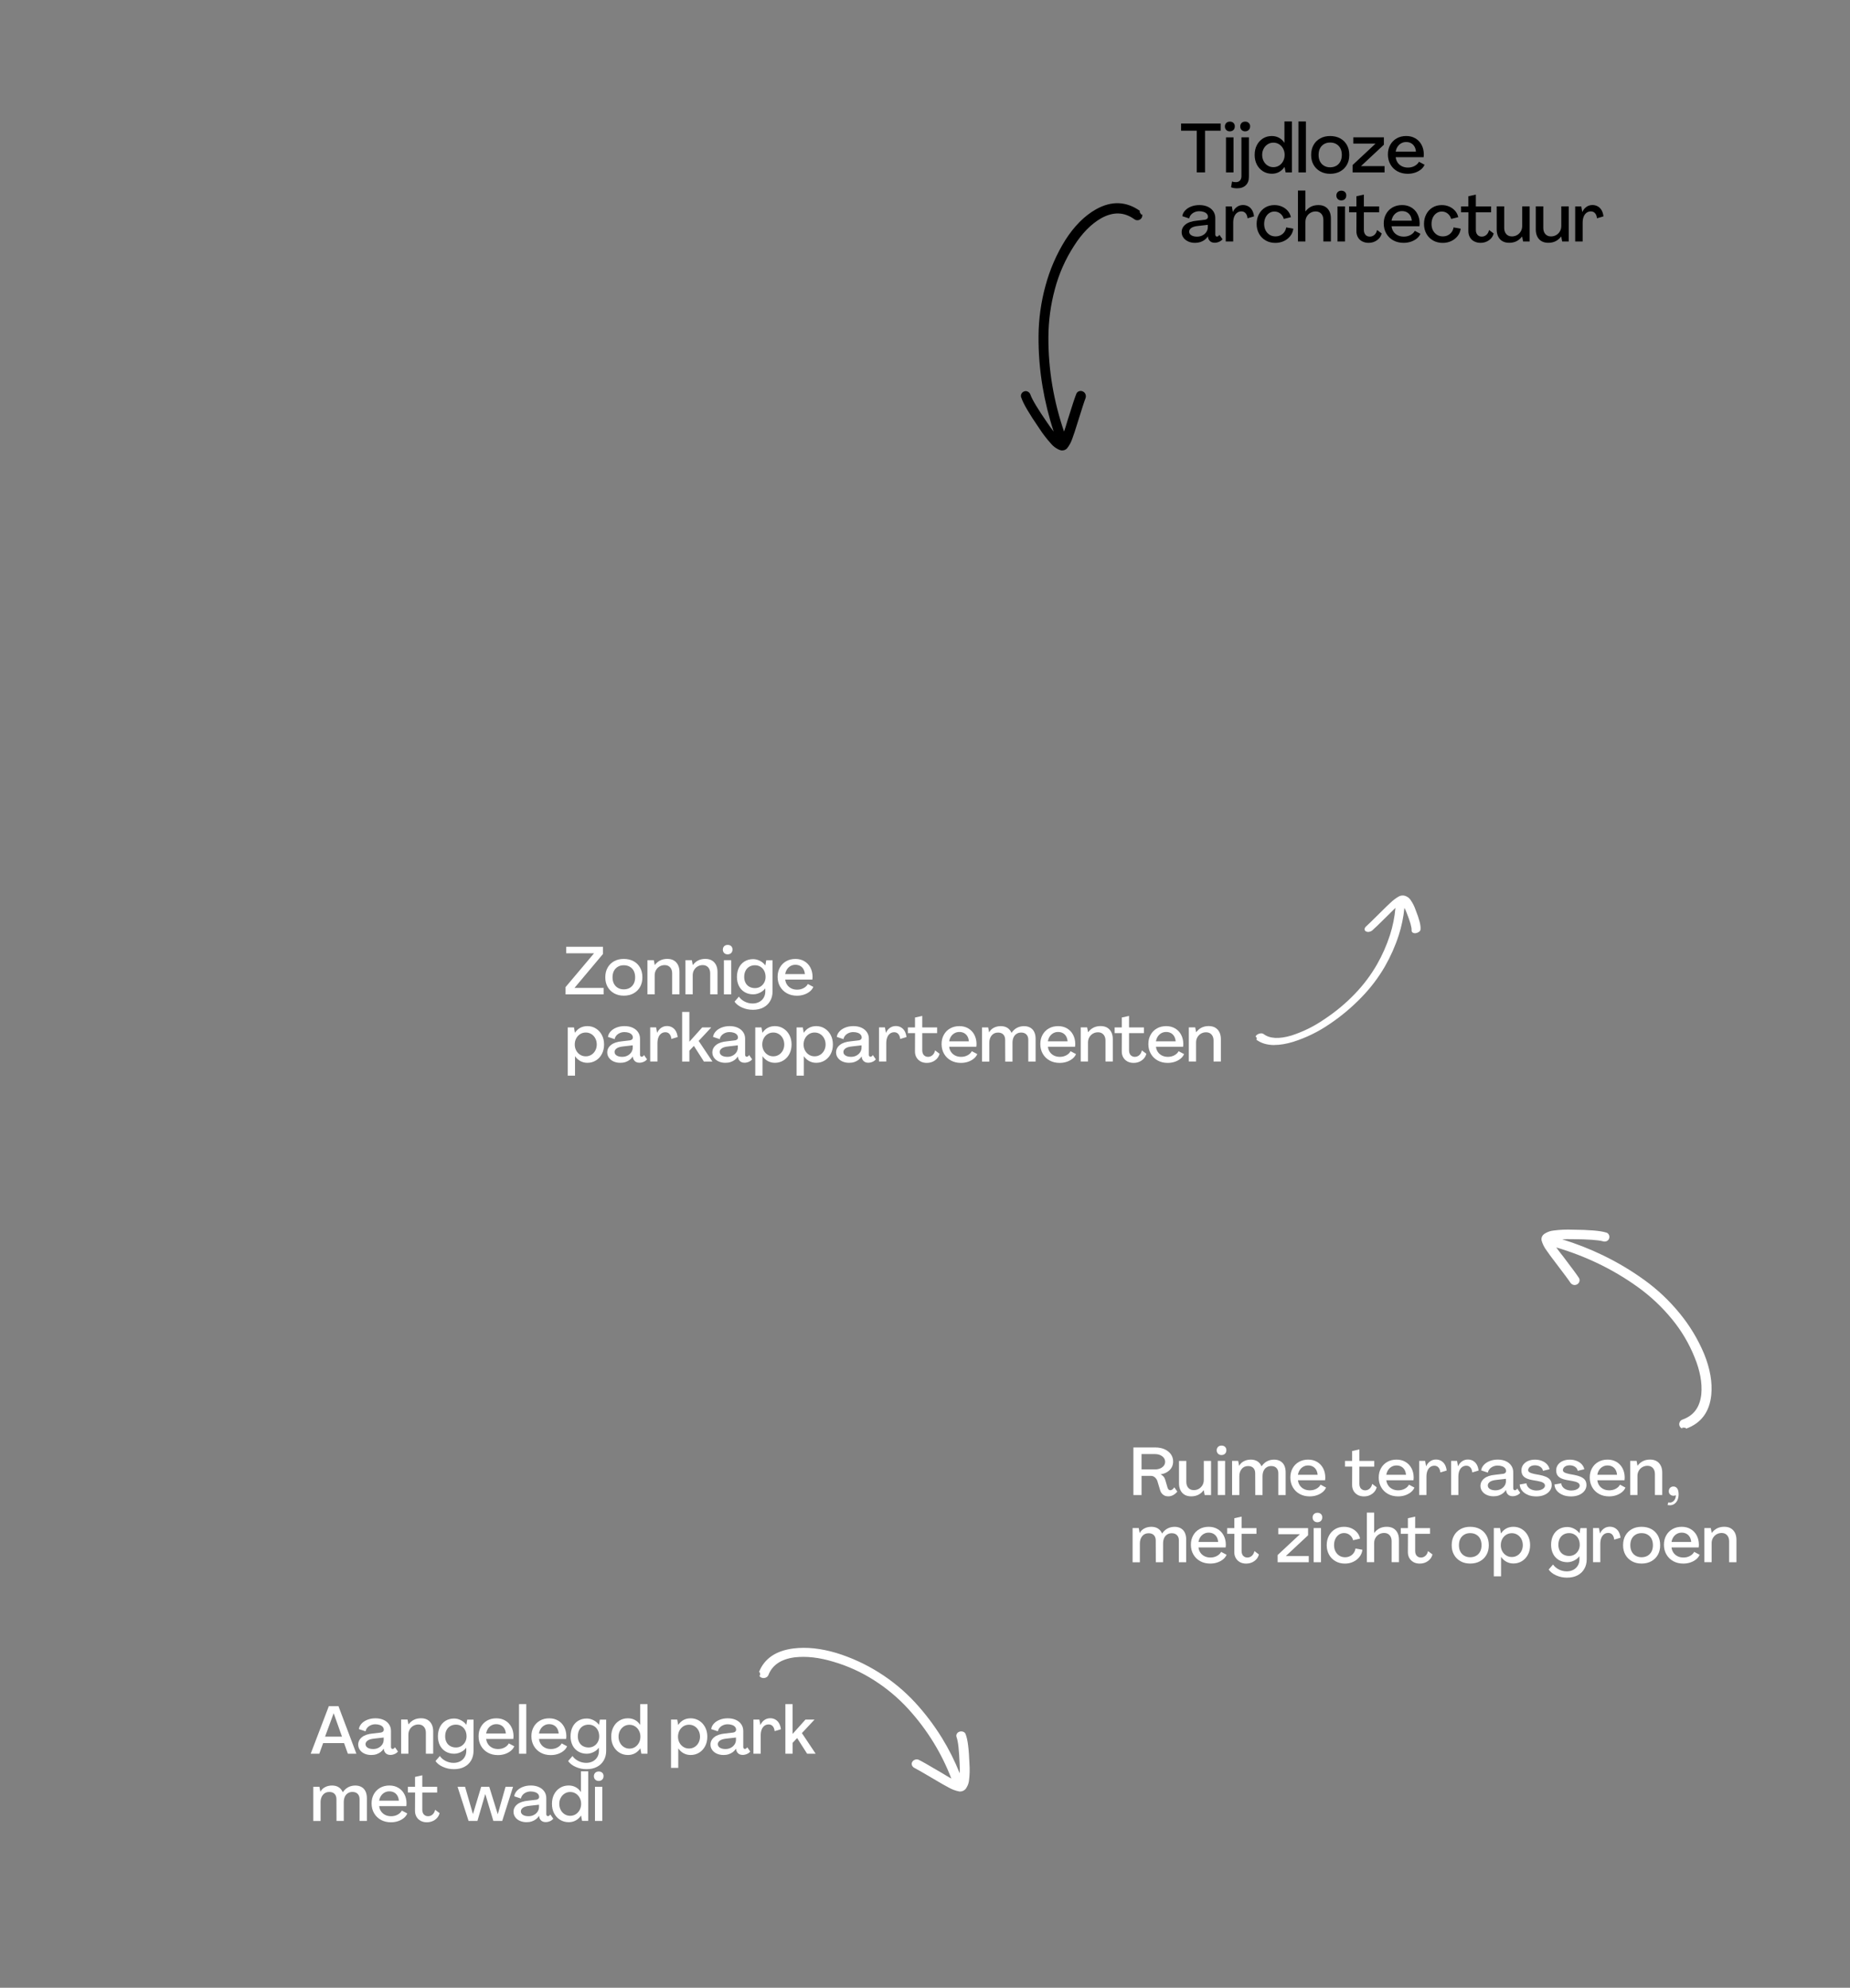 <svg xmlns="http://www.w3.org/2000/svg" id="Laag_2" data-name="Laag 2" viewBox="0 0 991 1065"><rect x="0" y="0" width="991" height="1065" fill="#808080" stroke="none"/><defs><style>      .cls-1 {        fill: none;      }      .cls-2, .cls-3 {        fill-rule: evenodd;      }      .cls-2, .cls-4 {        fill: #fff;      }      .cls-5 {        isolation: isolate;      }    </style></defs><g id="Laag_2-2" data-name="Laag 2"><g id="Group_188" data-name="Group 188"><g id="Group_78" data-name="Group 78"><g id="Ruime_terrassen_met_zicht_op_groen" data-name="Ruime terrassen met zicht op groen" class="cls-5"><g class="cls-5"><path class="cls-4" d="M623.78,801.29c-.58-.29-1.06-.67-1.44-1.13-.38-.47-.67-1.01-.86-1.64l-1.48-4.93c-.26-.82-.71-1.49-1.33-2.03s-1.3-.81-2.02-.81h-5.15v10.26h-4.36v-25.49h11.77c1.85,0,3.49.32,4.93.97,1.44.65,2.56,1.54,3.37,2.66.8,1.13,1.21,2.42,1.21,3.89,0,1.2-.27,2.27-.81,3.22-.54.95-1.32,1.75-2.34,2.39-1.02.65-2.21,1.07-3.58,1.26v.04c.65.29,1.19.7,1.64,1.24s.76,1.19.95,1.96l1.15,3.92c.12.41.31.74.56.99s.56.38.92.38.74-.14,1.13-.43c.4-.29.73-.67.99-1.15l1.62,2.3c-.6.77-1.32,1.39-2.16,1.85-.84.47-1.74.7-2.7.7-.77,0-1.44-.14-2.02-.43ZM618.7,787.28c1.03,0,1.96-.17,2.77-.52.82-.35,1.46-.83,1.94-1.44.48-.61.72-1.31.72-2.11s-.24-1.53-.72-2.14c-.48-.61-1.12-1.1-1.93-1.46-.8-.36-1.73-.54-2.79-.54h-7.2v8.21h7.2Z"></path><path class="cls-4" d="M634.58,800.86c-.96-.55-1.71-1.36-2.23-2.41-.53-1.06-.79-2.3-.79-3.74v-11.99h3.92v11.23c0,1.34.36,2.42,1.08,3.22.72.8,1.69,1.21,2.92,1.21.98,0,1.88-.23,2.7-.7.82-.47,1.46-1.12,1.94-1.94.48-.83.72-1.76.72-2.79v-10.22h3.89v18.29h-3.42l-.5-2.59h-.04c-.79,1.06-1.74,1.87-2.84,2.43-1.1.56-2.39.85-3.85.85-1.37,0-2.53-.28-3.49-.83Z"></path><path class="cls-4" d="M652.47,778.86c-.48-.48-.72-1.1-.72-1.87,0-.46.11-.88.32-1.26.22-.38.52-.68.9-.9s.84-.32,1.37-.32c.79,0,1.42.23,1.89.68.47.46.7,1.06.7,1.8,0,.53-.11.98-.32,1.37-.22.38-.52.68-.92.9-.4.22-.85.32-1.35.32-.77,0-1.39-.24-1.87-.72ZM652.33,782.71h3.92v18.29h-3.92v-18.29Z"></path><path class="cls-4" d="M659.99,782.71h3.28l.5,2.63h.04c.53-1.03,1.35-1.84,2.47-2.43s2.37-.88,3.76-.88,2.57.31,3.53.92c.96.61,1.69,1.49,2.2,2.65h.04c.82-1.2,1.79-2.09,2.93-2.68s2.39-.88,3.76-.88c1.27,0,2.38.27,3.33.81s1.66,1.32,2.14,2.34c.48,1.02.72,2.23.72,3.62v12.2h-3.92v-11.66c0-1.2-.34-2.15-1.01-2.84-.67-.7-1.61-1.04-2.81-1.04-.94,0-1.76.23-2.48.7-.72.47-1.26,1.12-1.62,1.94-.36.83-.54,1.77-.54,2.83v10.08h-3.89l-.04-11.66c0-1.2-.33-2.15-.99-2.84-.66-.7-1.6-1.04-2.83-1.04-1.44,0-2.58.52-3.42,1.55-.84,1.03-1.26,2.34-1.26,3.92v10.08h-3.89v-18.29Z"></path><path class="cls-4" d="M696.21,800.44c-1.56-.85-2.78-2.05-3.67-3.58-.89-1.54-1.33-3.28-1.33-5.22s.4-3.5,1.21-4.97c.8-1.46,1.93-2.6,3.38-3.42,1.45-.82,3.1-1.22,4.95-1.22s3.36.4,4.75,1.21c1.39.8,2.47,1.93,3.24,3.37.77,1.44,1.16,3.08,1.19,4.93,0,.26-.01.53-.04.79-.02.26-.05.52-.07.76h-14.54c.12,1.06.46,1.99,1.03,2.81.56.82,1.31,1.45,2.23,1.91.92.46,1.97.68,3.15.68,1.27,0,2.43-.28,3.47-.85,1.04-.56,1.79-1.29,2.25-2.18l2.92,1.55c-.38.94-1.01,1.76-1.89,2.47-.88.71-1.9,1.26-3.08,1.66-1.18.4-2.45.59-3.82.59-1.99,0-3.77-.43-5.33-1.28ZM705.82,790.16c-.1-1.08-.37-1.99-.81-2.72s-1.03-1.3-1.76-1.69c-.73-.4-1.58-.59-2.54-.59s-1.79.22-2.56.65c-.77.43-1.4,1.02-1.89,1.76s-.82,1.61-.99,2.59h10.55Z"></path><path class="cls-4" d="M727.31,800.95c-.96-.52-1.7-1.24-2.23-2.16-.53-.92-.79-1.97-.79-3.15l.04-9.86h-3.85v-3.06h3.82v-5.29l3.89-.86v6.16h7.96v3.06h-7.96v9.32c0,.65.13,1.23.38,1.75.25.52.61.92,1.08,1.21s1,.43,1.6.43c.91,0,1.72-.3,2.41-.9.7-.6,1.16-1.45,1.4-2.56l2.41,1.8c-.36,1.46-1.18,2.65-2.45,3.55-1.27.9-2.72,1.35-4.36,1.35-1.27,0-2.39-.26-3.35-.77Z"></path><path class="cls-4" d="M743.55,800.44c-1.56-.85-2.79-2.05-3.67-3.58s-1.33-3.28-1.33-5.22.4-3.5,1.21-4.97,1.93-2.6,3.38-3.42c1.45-.82,3.1-1.22,4.95-1.22s3.36.4,4.75,1.21,2.47,1.93,3.24,3.37c.77,1.44,1.16,3.08,1.19,4.93,0,.26-.01.53-.04.79-.02.26-.05.52-.07.76h-14.54c.12,1.06.46,1.99,1.03,2.81.56.82,1.31,1.45,2.23,1.91.92.46,1.97.68,3.15.68,1.27,0,2.43-.28,3.47-.85,1.04-.56,1.79-1.29,2.25-2.18l2.92,1.55c-.38.94-1.01,1.76-1.89,2.47-.88.71-1.9,1.26-3.08,1.66-1.18.4-2.45.59-3.82.59-1.99,0-3.77-.43-5.33-1.28ZM753.16,790.16c-.1-1.08-.37-1.99-.81-2.72-.44-.73-1.03-1.3-1.76-1.69-.73-.4-1.58-.59-2.54-.59s-1.79.22-2.56.65c-.77.43-1.4,1.02-1.89,1.76-.49.74-.82,1.61-.99,2.59h10.55Z"></path><path class="cls-4" d="M772.01,782.71c.83.48,1.49,1.16,1.98,2.03.49.88.81,1.93.95,3.15l-3.38,1.01c-.1-1.1-.43-1.98-.99-2.63-.56-.65-1.29-.97-2.18-.97s-1.62.24-2.27.72c-.65.48-1.15,1.16-1.49,2.03-.35.88-.52,1.93-.52,3.15v9.79h-3.89v-18.29h3.17l.54,2.88h.04c.48-1.1,1.18-1.98,2.11-2.63.92-.65,1.96-.97,3.11-.97,1.06,0,2,.24,2.83.72Z"></path><path class="cls-4" d="M789.11,782.71c.83.48,1.49,1.16,1.98,2.03.49.88.81,1.93.95,3.15l-3.38,1.01c-.1-1.1-.43-1.98-.99-2.63-.56-.65-1.29-.97-2.18-.97s-1.62.24-2.27.72c-.65.48-1.15,1.16-1.49,2.03-.35.88-.52,1.93-.52,3.15v9.79h-3.89v-18.29h3.17l.54,2.88h.04c.48-1.1,1.18-1.98,2.11-2.63.92-.65,1.96-.97,3.11-.97,1.06,0,2,.24,2.83.72Z"></path><path class="cls-4" d="M796.43,800.96c-1.06-.48-1.88-1.15-2.48-2-.6-.85-.9-1.79-.9-2.83,0-1.58.67-2.92,2-4,1.33-1.08,3.29-1.74,5.89-1.98l4.25-.5c.46-.05.83-.21,1.13-.49.3-.28.45-.62.45-1.03,0-.55-.18-1.05-.54-1.49-.36-.44-.89-.79-1.6-1.04s-1.51-.38-2.39-.38c-.94,0-1.79.19-2.57.56-.78.37-1.4.85-1.85,1.44s-.72,1.18-.79,1.78l-3.6-1.19c.12-1.03.58-1.99,1.37-2.88s1.84-1.6,3.15-2.12c1.31-.53,2.77-.79,4.37-.79s3.07.28,4.32.85c1.25.56,2.22,1.36,2.92,2.39.7,1.03,1.04,2.21,1.04,3.53v8.57c0,.31.08.57.23.77.16.2.37.31.63.31.22,0,.44-.08.68-.23.24-.16.43-.39.58-.7l1.62,2.3c-.41.55-1,1-1.76,1.33-.77.34-1.55.5-2.34.5-.65,0-1.21-.12-1.69-.36-.48-.24-.88-.59-1.19-1.04-.31-.46-.5-.96-.58-1.51l-.04-.43h-.04c-.43.7-.98,1.3-1.64,1.8s-1.41.89-2.25,1.17c-.84.28-1.76.41-2.77.41-1.34,0-2.54-.24-3.6-.72ZM803.94,797.81c.85-.44,1.52-1.04,2.02-1.8.49-.76.74-1.6.74-2.54v-1.15l-5.11.58c-1.61.17-2.78.52-3.51,1.06-.73.54-1.1,1.17-1.1,1.89,0,.82.38,1.46,1.13,1.93.76.47,1.75.7,2.97.7,1.06,0,2.01-.22,2.86-.67Z"></path><path class="cls-4" d="M818.59,800.96c-1.31-.5-2.37-1.24-3.19-2.2-.82-.96-1.26-2.1-1.33-3.42l3.64-.61c.07.74.35,1.41.83,2,.48.59,1.12,1.04,1.91,1.37.79.32,1.68.49,2.66.49.86,0,1.63-.12,2.3-.36.67-.24,1.21-.56,1.6-.97.4-.41.59-.85.59-1.33,0-.62-.33-1.13-.99-1.53-.66-.4-1.7-.71-3.11-.95l-2.92-.5c-1.99-.38-3.43-.98-4.3-1.8-.88-.82-1.3-1.94-1.28-3.38,0-1.1.31-2.09.92-2.95.61-.86,1.46-1.54,2.56-2.03,1.09-.49,2.35-.74,3.76-.74s2.57.22,3.69.65c1.12.43,2.03,1.04,2.75,1.82.72.78,1.18,1.67,1.37,2.68l-3.53.83c-.12-.86-.58-1.57-1.39-2.12-.8-.55-1.79-.83-2.97-.83-.7,0-1.31.11-1.84.34-.53.23-.94.53-1.24.9-.3.37-.46.79-.49,1.24-.02.53.22.95.74,1.28.52.32,1.37.62,2.57.88l2.95.54c2.26.46,3.88,1.1,4.88,1.93s1.49,1.97,1.49,3.44c0,1.15-.35,2.2-1.06,3.13-.71.94-1.69,1.67-2.93,2.2-1.25.53-2.68.79-4.28.79s-3.07-.25-4.37-.76Z"></path><path class="cls-4" d="M837.2,800.96c-1.31-.5-2.37-1.24-3.19-2.2-.82-.96-1.26-2.1-1.33-3.42l3.64-.61c.07.74.35,1.41.83,2,.48.59,1.12,1.04,1.91,1.37.79.32,1.68.49,2.66.49.86,0,1.63-.12,2.3-.36.67-.24,1.21-.56,1.6-.97.4-.41.59-.85.59-1.33,0-.62-.33-1.13-.99-1.53-.66-.4-1.7-.71-3.11-.95l-2.92-.5c-1.99-.38-3.43-.98-4.3-1.8-.88-.82-1.3-1.94-1.28-3.38,0-1.1.31-2.09.92-2.95.61-.86,1.46-1.54,2.56-2.03,1.09-.49,2.35-.74,3.76-.74s2.57.22,3.69.65c1.12.43,2.03,1.04,2.75,1.82.72.78,1.18,1.67,1.37,2.68l-3.53.83c-.12-.86-.58-1.57-1.39-2.12-.8-.55-1.79-.83-2.97-.83-.7,0-1.31.11-1.84.34-.53.23-.94.53-1.24.9-.3.37-.46.79-.49,1.24-.02.53.22.95.74,1.28.52.32,1.37.62,2.57.88l2.95.54c2.26.46,3.88,1.1,4.88,1.93s1.49,1.97,1.49,3.44c0,1.15-.35,2.2-1.06,3.13-.71.94-1.69,1.67-2.93,2.2-1.25.53-2.68.79-4.28.79s-3.07-.25-4.37-.76Z"></path><path class="cls-4" d="M856.59,800.44c-1.56-.85-2.79-2.05-3.67-3.58s-1.33-3.28-1.33-5.22.4-3.5,1.21-4.97,1.93-2.6,3.38-3.42c1.45-.82,3.1-1.22,4.95-1.22s3.36.4,4.75,1.21,2.47,1.93,3.24,3.37c.77,1.44,1.16,3.08,1.19,4.93,0,.26-.01.53-.04.79-.02.26-.05.52-.07.76h-14.54c.12,1.06.46,1.99,1.03,2.81.56.82,1.31,1.45,2.23,1.91.92.46,1.97.68,3.15.68,1.27,0,2.43-.28,3.47-.85,1.04-.56,1.79-1.29,2.25-2.18l2.92,1.55c-.38.94-1.01,1.76-1.89,2.47-.88.71-1.9,1.26-3.08,1.66-1.18.4-2.45.59-3.82.59-1.99,0-3.77-.43-5.33-1.28ZM866.2,790.16c-.1-1.08-.37-1.99-.81-2.72-.44-.73-1.03-1.3-1.76-1.69-.73-.4-1.58-.59-2.54-.59s-1.79.22-2.56.65c-.77.43-1.4,1.02-1.89,1.76-.49.74-.82,1.61-.99,2.59h10.55Z"></path><path class="cls-4" d="M887.4,782.86c.96.55,1.7,1.36,2.23,2.41.53,1.06.79,2.3.79,3.74v11.99h-3.92v-11.23c0-1.34-.36-2.42-1.08-3.22-.72-.8-1.69-1.21-2.92-1.21-.98,0-1.88.23-2.7.7-.82.47-1.46,1.12-1.94,1.94-.48.83-.72,1.76-.72,2.79v10.22h-3.89v-18.29h3.42l.5,2.59h.04c.79-1.06,1.74-1.87,2.84-2.43,1.1-.56,2.39-.85,3.85-.85,1.37,0,2.53.28,3.49.83Z"></path><path class="cls-4" d="M893.7,804.92c.7.22,1.36.17,1.98-.13.62-.3,1.12-.78,1.49-1.44.37-.66.55-1.41.52-2.25-.62.29-1.24.37-1.84.23-.6-.13-1.07-.42-1.42-.86-.35-.44-.51-.95-.49-1.53,0-.5.1-.94.31-1.31.2-.37.5-.67.88-.88.38-.22.8-.32,1.26-.32.55,0,1.04.16,1.48.47.43.31.76.77.99,1.39.23.61.34,1.36.34,2.25,0,1.37-.26,2.53-.77,3.49-.52.96-1.22,1.65-2.11,2.07s-1.91.5-3.06.23l.43-1.4Z"></path></g><g class="cls-5"><path class="cls-4" d="M606.71,818.71h3.28l.5,2.63h.04c.53-1.03,1.35-1.84,2.47-2.43s2.37-.88,3.76-.88,2.57.31,3.53.92c.96.61,1.69,1.49,2.2,2.65h.04c.82-1.2,1.79-2.09,2.93-2.68s2.39-.88,3.76-.88c1.27,0,2.38.27,3.33.81s1.66,1.32,2.14,2.34c.48,1.02.72,2.23.72,3.62v12.2h-3.92v-11.66c0-1.2-.34-2.15-1.01-2.84-.67-.7-1.61-1.04-2.81-1.04-.94,0-1.76.23-2.48.7-.72.47-1.26,1.12-1.62,1.94-.36.83-.54,1.77-.54,2.83v10.08h-3.89l-.04-11.66c0-1.2-.33-2.15-.99-2.84-.66-.7-1.6-1.04-2.83-1.04-1.44,0-2.58.52-3.42,1.55-.84,1.03-1.26,2.34-1.26,3.92v10.08h-3.89v-18.29Z"></path><path class="cls-4" d="M642.93,836.44c-1.56-.85-2.78-2.05-3.67-3.58-.89-1.54-1.33-3.28-1.33-5.22s.4-3.5,1.21-4.97c.8-1.46,1.93-2.6,3.38-3.42,1.45-.82,3.1-1.22,4.95-1.22s3.36.4,4.75,1.21c1.39.8,2.47,1.93,3.24,3.37.77,1.44,1.16,3.08,1.19,4.93,0,.26-.01.53-.04.79-.02.26-.05.52-.07.76h-14.54c.12,1.06.46,1.99,1.03,2.81.56.82,1.31,1.45,2.23,1.91.92.46,1.97.68,3.15.68,1.27,0,2.43-.28,3.47-.85,1.04-.56,1.79-1.29,2.25-2.18l2.92,1.55c-.38.94-1.01,1.76-1.89,2.47-.88.71-1.9,1.26-3.08,1.66-1.18.4-2.45.59-3.82.59-1.99,0-3.77-.43-5.33-1.28ZM652.54,826.16c-.1-1.08-.37-1.99-.81-2.72s-1.03-1.3-1.76-1.69c-.73-.4-1.58-.59-2.54-.59s-1.79.22-2.56.65c-.77.43-1.4,1.02-1.89,1.76s-.82,1.61-.99,2.59h10.55Z"></path><path class="cls-4" d="M664.21,836.95c-.96-.52-1.71-1.24-2.23-2.16-.53-.92-.79-1.97-.79-3.15l.04-9.86h-3.85v-3.06h3.82v-5.29l3.89-.86v6.16h7.96v3.06h-7.96v9.32c0,.65.13,1.23.38,1.75.25.52.61.92,1.08,1.21.47.29,1,.43,1.6.43.91,0,1.72-.3,2.41-.9.7-.6,1.16-1.45,1.4-2.56l2.41,1.8c-.36,1.46-1.18,2.65-2.45,3.55-1.27.9-2.72,1.35-4.36,1.35-1.27,0-2.39-.26-3.35-.77Z"></path><path class="cls-4" d="M684.4,833.15l11.95-11.16h-11.59v-3.28h15.95v3.85l-11.95,11.16h12.31v3.28h-16.67v-3.85Z"></path><path class="cls-4" d="M703.84,814.86c-.48-.48-.72-1.1-.72-1.87,0-.46.11-.88.32-1.26.22-.38.52-.68.9-.9.38-.22.84-.32,1.37-.32.79,0,1.42.23,1.89.68s.7,1.06.7,1.8c0,.53-.11.98-.32,1.37s-.52.68-.92.9c-.4.22-.85.32-1.35.32-.77,0-1.39-.24-1.87-.72ZM703.7,818.71h3.92v18.29h-3.92v-18.29Z"></path><path class="cls-4" d="M715.4,836.46c-1.49-.84-2.65-2.01-3.47-3.51s-1.24-3.2-1.24-5.09.4-3.56,1.19-5.06c.79-1.5,1.88-2.67,3.28-3.51,1.39-.84,2.99-1.26,4.79-1.26,1.42,0,2.72.26,3.91.77,1.19.52,2.2,1.25,3.04,2.2s1.39,2.06,1.66,3.33l-3.71.9c-.31-1.15-.91-2.08-1.8-2.79-.89-.71-1.91-1.06-3.06-1.06-1.01,0-1.92.28-2.74.83-.82.55-1.46,1.32-1.93,2.3-.47.98-.7,2.1-.7,3.35s.26,2.39.77,3.37c.52.97,1.21,1.73,2.09,2.29.88.55,1.89.83,3.04.83.96,0,1.84-.2,2.63-.59.79-.4,1.45-.95,1.96-1.66.52-.71.85-1.52.99-2.43l3.71.65c-.17,1.42-.69,2.69-1.57,3.82-.88,1.13-1.99,2.01-3.35,2.65-1.36.64-2.84.95-4.45.95-1.87,0-3.55-.42-5.04-1.26Z"></path><path class="cls-4" d="M732.21,810.43h3.89v10.87h.04c.82-1.08,1.78-1.9,2.88-2.45,1.1-.55,2.39-.83,3.85-.83,1.37,0,2.53.28,3.49.83.96.55,1.7,1.35,2.23,2.39.53,1.04.79,2.3.79,3.76v11.99h-3.92v-11.23c0-1.34-.36-2.42-1.08-3.22-.72-.8-1.69-1.21-2.92-1.21-.98,0-1.88.23-2.7.7-.82.47-1.46,1.12-1.94,1.94-.48.83-.72,1.76-.72,2.79v10.22h-3.89v-26.57Z"></path><path class="cls-4" d="M757.19,836.95c-.96-.52-1.7-1.24-2.23-2.16-.53-.92-.79-1.97-.79-3.15l.04-9.86h-3.85v-3.06h3.82v-5.29l3.89-.86v6.16h7.96v3.06h-7.96v9.32c0,.65.13,1.23.38,1.75.25.52.61.92,1.08,1.21s1,.43,1.6.43c.91,0,1.72-.3,2.41-.9.7-.6,1.16-1.45,1.4-2.56l2.41,1.8c-.36,1.46-1.18,2.65-2.45,3.55-1.27.9-2.72,1.35-4.36,1.35-1.27,0-2.39-.26-3.35-.77Z"></path><path class="cls-4" d="M782.39,836.48c-1.49-.83-2.65-1.97-3.49-3.44s-1.26-3.18-1.26-5.15.42-3.73,1.26-5.2c.84-1.48,2-2.62,3.49-3.44,1.49-.82,3.2-1.22,5.15-1.22s3.74.41,5.24,1.22c1.5.82,2.66,1.96,3.49,3.44.83,1.48,1.24,3.21,1.24,5.2s-.41,3.68-1.24,5.15-1.99,2.61-3.49,3.44c-1.5.83-3.25,1.24-5.24,1.24s-3.66-.41-5.15-1.24ZM790.78,833.53c.91-.54,1.61-1.29,2.11-2.25.49-.96.74-2.09.74-3.38s-.25-2.49-.74-3.44c-.49-.95-1.19-1.69-2.11-2.23s-1.99-.81-3.24-.81-2.26.27-3.17.81c-.91.54-1.62,1.28-2.11,2.23-.49.95-.74,2.09-.74,3.44s.25,2.42.74,3.38c.49.96,1.19,1.71,2.11,2.25.91.54,1.97.81,3.17.81s2.33-.27,3.24-.81Z"></path><path class="cls-4" d="M800.21,818.71h3.31l.5,2.84h.04c.77-1.15,1.72-2.03,2.84-2.63,1.13-.6,2.4-.9,3.82-.9,1.68,0,3.2.43,4.55,1.28,1.36.85,2.42,2.02,3.2,3.49.78,1.48,1.17,3.16,1.17,5.06s-.38,3.58-1.15,5.06-1.83,2.64-3.19,3.49c-1.36.85-2.89,1.28-4.59,1.28-1.34,0-2.58-.3-3.71-.9-1.13-.6-2.09-1.46-2.88-2.59h-.04v10.37h-3.89v-25.85ZM812.88,833.36c.89-.58,1.58-1.34,2.09-2.3.5-.96.76-2.03.76-3.2s-.25-2.26-.76-3.24-1.21-1.76-2.11-2.32c-.9-.56-1.9-.85-3.01-.85s-2.14.29-3.04.86c-.9.58-1.6,1.35-2.11,2.32-.5.97-.76,2.05-.76,3.22s.25,2.24.76,3.2c.5.96,1.21,1.73,2.11,2.3s1.91.86,3.04.86,2.14-.29,3.02-.86Z"></path><path class="cls-4" d="M833.62,844.07c-1.8-.8-3.14-1.85-4.03-3.15l2.34-2.7c.72,1.08,1.75,1.96,3.08,2.65,1.33.68,2.75,1.03,4.27,1.03,1.32,0,2.5-.28,3.53-.83,1.03-.55,1.84-1.31,2.41-2.29.58-.97.86-2.11.86-3.4l-.04-1.55h-.04c-.46.65-1.03,1.21-1.73,1.67s-1.45.83-2.25,1.1c-.8.26-1.6.4-2.39.4-1.73,0-3.26-.39-4.59-1.17-1.33-.78-2.36-1.88-3.08-3.29s-1.08-3.04-1.08-4.86.36-3.56,1.08-5c.72-1.44,1.74-2.56,3.06-3.35s2.83-1.19,4.54-1.19c1.25,0,2.47.31,3.65.92,1.19.61,2.14,1.42,2.86,2.43h.04l.47-2.77h3.38v16.74c0,1.92-.43,3.63-1.3,5.13-.86,1.5-2.09,2.66-3.67,3.47-1.58.82-3.43,1.22-5.54,1.22s-4.03-.4-5.83-1.21ZM843.47,832.86c.85-.53,1.52-1.25,2.02-2.16s.74-1.91.74-2.99c0-1.22-.24-2.31-.72-3.26-.48-.95-1.15-1.69-2.02-2.23-.86-.54-1.85-.81-2.95-.81s-2.17.26-3.04.79c-.88.53-1.55,1.26-2.02,2.2-.47.94-.7,2.04-.7,3.31,0,1.13.23,2.15.7,3.08s1.15,1.63,2.03,2.12c.89.49,1.9.74,3.02.74s2.08-.26,2.93-.79Z"></path><path class="cls-4" d="M865.14,818.71c.83.48,1.49,1.16,1.98,2.03s.81,1.93.95,3.15l-3.38,1.01c-.1-1.1-.43-1.98-.99-2.63-.56-.65-1.29-.97-2.18-.97s-1.62.24-2.27.72c-.65.48-1.15,1.16-1.49,2.03-.35.88-.52,1.93-.52,3.15v9.79h-3.89v-18.29h3.17l.54,2.88h.04c.48-1.1,1.18-1.98,2.11-2.63.92-.65,1.96-.97,3.11-.97,1.06,0,2,.24,2.83.72Z"></path><path class="cls-4" d="M874.19,836.48c-1.49-.83-2.65-1.97-3.49-3.44s-1.26-3.18-1.26-5.15.42-3.73,1.26-5.2c.84-1.48,2-2.62,3.49-3.44,1.49-.82,3.2-1.22,5.15-1.22s3.74.41,5.24,1.22c1.5.82,2.66,1.96,3.49,3.44.83,1.48,1.24,3.21,1.24,5.2s-.41,3.68-1.24,5.15-1.99,2.61-3.49,3.44c-1.5.83-3.25,1.24-5.24,1.24s-3.66-.41-5.15-1.24ZM882.58,833.53c.91-.54,1.61-1.29,2.11-2.25.49-.96.74-2.09.74-3.38s-.25-2.49-.74-3.44c-.49-.95-1.19-1.69-2.11-2.23s-1.99-.81-3.24-.81-2.26.27-3.17.81c-.91.54-1.62,1.28-2.11,2.23-.49.95-.74,2.09-.74,3.44s.25,2.42.74,3.38c.49.96,1.19,1.71,2.11,2.25.91.54,1.97.81,3.17.81s2.33-.27,3.24-.81Z"></path><path class="cls-4" d="M896.33,836.44c-1.56-.85-2.78-2.05-3.67-3.58-.89-1.54-1.33-3.28-1.33-5.22s.4-3.5,1.21-4.97c.8-1.46,1.93-2.6,3.38-3.42,1.45-.82,3.1-1.22,4.95-1.22s3.36.4,4.75,1.21,2.47,1.93,3.24,3.37c.77,1.44,1.16,3.08,1.19,4.93,0,.26-.01.53-.04.79-.02.26-.05.52-.07.76h-14.54c.12,1.06.46,1.99,1.03,2.81.56.82,1.31,1.45,2.23,1.91.92.46,1.97.68,3.15.68,1.27,0,2.43-.28,3.47-.85,1.04-.56,1.79-1.29,2.25-2.18l2.92,1.55c-.38.94-1.01,1.76-1.89,2.47-.88.71-1.9,1.26-3.08,1.66-1.18.4-2.45.59-3.82.59-1.99,0-3.77-.43-5.33-1.28ZM905.94,826.16c-.1-1.08-.37-1.99-.81-2.72-.45-.73-1.03-1.3-1.76-1.69-.73-.4-1.58-.59-2.54-.59s-1.79.22-2.56.65c-.77.43-1.4,1.02-1.89,1.76s-.82,1.61-.99,2.59h10.55Z"></path><path class="cls-4" d="M927.15,818.86c.96.55,1.7,1.36,2.23,2.41.53,1.06.79,2.3.79,3.74v11.99h-3.92v-11.23c0-1.34-.36-2.42-1.08-3.22-.72-.8-1.69-1.21-2.92-1.21-.98,0-1.88.23-2.7.7-.82.47-1.46,1.12-1.94,1.94s-.72,1.76-.72,2.79v10.22h-3.89v-18.29h3.42l.5,2.59h.04c.79-1.06,1.74-1.87,2.84-2.43,1.1-.56,2.39-.85,3.85-.85,1.37,0,2.53.28,3.49.83Z"></path></g></g></g><g id="Path_4" data-name="Path 4"><path class="cls-2" d="M902.99,764.98c7.89-2.84,12.29-8.71,13.19-17.63.66-6.69-.61-13.97-3.81-21.83-3.28-7.82-7.69-15.13-13.08-21.67-5.45-6.68-11.76-12.62-18.75-17.67-6.96-5.03-14.35-9.44-22.08-13.18-7.83-3.78-15.96-6.89-24.31-9.3,2.7-.28,5.42-.39,8.14-.31,8.46.06,14,.45,16.6,1.18.55.18,1.14.13,1.65-.12.5-.24.87-.69,1-1.23.15-.52.08-1.09-.2-1.56-.27-.48-.75-.81-1.3-.89h0c-2.93-.9-8.84-1.39-17.73-1.46-3.4-.13-6.8.03-10.18.48-1.3.16-2.57.56-3.72,1.18-1.64.83-2.36,1.96-2.15,3.4.54,1.89,1.42,3.67,2.61,5.24,1.05,1.56,2.58,3.65,4.61,6.28,4.94,6.49,7.65,10.13,8.13,10.95.3.48.76.84,1.29,1.01.53.18,1.1.14,1.59-.13.49-.23.87-.65,1.06-1.16.19-.49.16-1.03-.08-1.5-.72-1.22-3.55-5.08-8.48-11.56-2.03-2.54-3.53-4.55-4.49-6.03,8.16,2.32,16.1,5.32,23.75,8.98,7.51,3.61,14.69,7.87,21.46,12.74,6.76,4.86,12.85,10.57,18.14,17,5.21,6.26,9.4,13.31,12.42,20.87,2.96,7.21,4.17,13.85,3.62,19.9-.76,7.25-4.27,11.96-10.53,14.13-.5.21-.91.6-1.12,1.1-.23.49-.25,1.05-.05,1.56.19.52.59.93,1.11,1.12"></path><path class="cls-4" d="M903.16,765.45l-.34-.94c7.66-2.75,11.99-8.54,12.87-17.21.65-6.58-.62-13.84-3.77-21.59-3.26-7.78-7.64-15.03-13.01-21.54-5.43-6.65-11.7-12.56-18.65-17.59-6.92-5-14.33-9.42-22.01-13.13-7.78-3.76-15.93-6.88-24.23-9.27l.09-.98c2.72-.28,5.48-.39,8.2-.32,8.58.06,14.05.45,16.72,1.2.45.14.9.11,1.29-.09.37-.18.64-.51.74-.9.12-.41.06-.83-.14-1.18-.2-.35-.55-.59-.94-.64-2.95-.9-8.87-1.39-17.67-1.45-3.37-.13-6.77.03-10.11.48-1.25.15-2.45.53-3.55,1.13-1.45.73-2.07,1.68-1.9,2.9.51,1.77,1.36,3.48,2.51,5.01,1.05,1.56,2.6,3.67,4.6,6.27,5,6.56,7.67,10.16,8.16,11,.23.37.59.65,1.02.79.4.14.83.1,1.2-.09.4-.19.68-.5.83-.89.14-.37.12-.77-.05-1.11-.69-1.17-3.54-5.04-8.44-11.48-2.02-2.53-3.54-4.57-4.51-6.06l-.73-1.12,1.28.36c8.16,2.32,16.18,5.35,23.83,9.01,7.52,3.61,14.77,7.91,21.53,12.78,6.79,4.88,12.92,10.63,18.23,17.08,5.25,6.31,9.45,13.38,12.5,21,2.98,7.25,4.21,14.02,3.65,20.13-.78,7.43-4.43,12.33-10.86,14.56-.36.15-.66.45-.83.83-.18.38-.19.8-.05,1.18.14.39.44.69.81.83l-.35.94c-.66-.24-1.17-.76-1.4-1.42-.24-.62-.21-1.33.07-1.94.26-.61.75-1.09,1.38-1.35,6.14-2.14,9.47-6.62,10.22-13.72.54-5.93-.66-12.55-3.58-19.65-3.01-7.53-7.16-14.5-12.34-20.74-5.26-6.39-11.33-12.08-18.04-16.91-6.72-4.84-13.92-9.11-21.38-12.69-7.19-3.44-14.7-6.32-22.35-8.57.92,1.31,2.16,2.94,3.69,4.85,5,6.57,7.78,10.37,8.52,11.62.31.62.35,1.32.11,1.94-.23.63-.7,1.15-1.31,1.44-.59.31-1.32.37-1.97.15-.64-.21-1.2-.64-1.55-1.22-.47-.8-3.2-4.47-8.1-10.91-2.02-2.62-3.57-4.74-4.62-6.3-1.21-1.6-2.12-3.42-2.67-5.39-.25-1.74.56-3.06,2.41-3.99,1.2-.65,2.51-1.07,3.89-1.23,3.38-.45,6.84-.62,10.26-.48,9.01.07,14.85.56,17.86,1.48.62.08,1.25.5,1.59,1.12.34.58.43,1.28.24,1.94-.16.67-.63,1.24-1.26,1.55-.63.31-1.35.37-2.02.15-2.53-.71-8.07-1.1-16.45-1.16-1.81-.05-3.63-.02-5.44.09,7.48,2.3,14.81,5.17,21.84,8.57,7.73,3.74,15.19,8.19,22.16,13.22,7.02,5.07,13.36,11.05,18.84,17.76,5.43,6.58,9.86,13.92,13.16,21.79,3.22,7.91,4.51,15.33,3.84,22.07-.92,9.08-5.47,15.16-13.52,18.05Z"></path></g></g><g id="Group_187" data-name="Group 187"><g id="Group_79" data-name="Group 79"><g id="Zonnige_parkappartementen" data-name="Zonnige parkappartementen" class="cls-5"><g class="cls-5"><path class="cls-4" d="M302.96,528.86l15.26-18.11h-14.9v-3.49h19.66v3.89l-15.23,18.14h15.59v3.46h-20.38v-3.89Z"></path><path class="cls-4" d="M328.99,532.22c-1.49-.83-2.65-1.97-3.49-3.44s-1.26-3.18-1.26-5.15.42-3.73,1.26-5.2c.84-1.48,2-2.62,3.49-3.44,1.49-.82,3.2-1.22,5.15-1.22s3.74.41,5.24,1.22c1.5.82,2.66,1.96,3.49,3.44.83,1.48,1.24,3.21,1.24,5.2s-.41,3.68-1.24,5.15-1.99,2.61-3.49,3.44c-1.5.83-3.25,1.24-5.24,1.24s-3.66-.41-5.15-1.24ZM337.38,529.27c.91-.54,1.61-1.29,2.11-2.25.49-.96.74-2.09.74-3.38s-.25-2.49-.74-3.44c-.49-.95-1.19-1.69-2.11-2.23s-1.99-.81-3.24-.81-2.26.27-3.17.81c-.91.54-1.62,1.28-2.11,2.23-.49.95-.74,2.09-.74,3.44s.25,2.42.74,3.38c.49.96,1.19,1.71,2.11,2.25.91.54,1.97.81,3.17.81s2.33-.27,3.24-.81Z"></path><path class="cls-4" d="M360.96,514.6c.96.55,1.7,1.36,2.23,2.41.53,1.06.79,2.3.79,3.74v11.99h-3.92v-11.23c0-1.34-.36-2.42-1.08-3.22-.72-.8-1.69-1.21-2.92-1.21-.98,0-1.88.23-2.7.7-.82.47-1.46,1.12-1.94,1.94-.48.83-.72,1.76-.72,2.79v10.22h-3.89v-18.29h3.42l.5,2.59h.04c.79-1.06,1.74-1.87,2.84-2.43,1.1-.56,2.39-.85,3.85-.85,1.37,0,2.53.28,3.49.83Z"></path><path class="cls-4" d="M381.33,514.6c.96.55,1.7,1.36,2.23,2.41.53,1.06.79,2.3.79,3.74v11.99h-3.92v-11.23c0-1.34-.36-2.42-1.08-3.22-.72-.8-1.69-1.21-2.92-1.21-.98,0-1.88.23-2.7.7-.82.47-1.46,1.12-1.94,1.94-.48.83-.72,1.76-.72,2.79v10.22h-3.89v-18.29h3.42l.5,2.59h.04c.79-1.06,1.74-1.87,2.84-2.43,1.1-.56,2.39-.85,3.85-.85,1.37,0,2.53.28,3.49.83Z"></path><path class="cls-4" d="M387.92,510.61c-.48-.48-.72-1.1-.72-1.87,0-.46.11-.88.32-1.26.22-.38.52-.68.9-.9.38-.22.84-.32,1.37-.32.79,0,1.42.23,1.89.68s.7,1.06.7,1.8c0,.53-.11.98-.32,1.37s-.52.68-.92.9c-.4.22-.85.32-1.35.32-.77,0-1.39-.24-1.87-.72ZM387.78,514.46h3.92v18.29h-3.92v-18.29Z"></path><path class="cls-4" d="M397.5,539.82c-1.8-.8-3.14-1.85-4.03-3.15l2.34-2.7c.72,1.08,1.75,1.96,3.08,2.65,1.33.68,2.75,1.03,4.27,1.03,1.32,0,2.5-.28,3.53-.83,1.03-.55,1.84-1.31,2.41-2.29.58-.97.86-2.11.86-3.4l-.04-1.55h-.04c-.46.65-1.03,1.21-1.73,1.67-.7.47-1.45.83-2.25,1.1-.8.26-1.6.4-2.39.4-1.73,0-3.26-.39-4.59-1.17-1.33-.78-2.36-1.88-3.08-3.29-.72-1.42-1.08-3.04-1.08-4.86s.36-3.56,1.08-5c.72-1.44,1.74-2.56,3.06-3.35,1.32-.79,2.83-1.19,4.54-1.19,1.25,0,2.47.31,3.65.92,1.19.61,2.14,1.42,2.86,2.43h.04l.47-2.77h3.38v16.74c0,1.92-.43,3.63-1.3,5.13-.86,1.5-2.09,2.66-3.67,3.47-1.58.82-3.43,1.22-5.54,1.22s-4.03-.4-5.83-1.21ZM407.34,528.61c.85-.53,1.52-1.25,2.02-2.16.49-.91.74-1.91.74-2.99,0-1.22-.24-2.31-.72-3.26s-1.15-1.69-2.02-2.23-1.85-.81-2.95-.81-2.17.26-3.04.79c-.88.53-1.55,1.26-2.02,2.2-.47.94-.7,2.04-.7,3.31,0,1.13.23,2.15.7,3.08.47.92,1.15,1.63,2.03,2.12.89.49,1.9.74,3.02.74s2.08-.26,2.93-.79Z"></path><path class="cls-4" d="M421.55,532.19c-1.56-.85-2.78-2.05-3.67-3.58-.89-1.54-1.33-3.28-1.33-5.22s.4-3.5,1.21-4.97c.8-1.46,1.93-2.6,3.38-3.42,1.45-.82,3.1-1.22,4.95-1.22s3.36.4,4.75,1.21c1.39.8,2.47,1.93,3.24,3.37.77,1.44,1.16,3.08,1.19,4.93,0,.26-.01.53-.04.79-.02.26-.05.52-.07.76h-14.54c.12,1.06.46,1.99,1.03,2.81.56.82,1.31,1.45,2.23,1.91.92.46,1.97.68,3.15.68,1.27,0,2.43-.28,3.47-.85,1.04-.56,1.79-1.29,2.25-2.18l2.92,1.55c-.38.94-1.01,1.76-1.89,2.47-.88.71-1.9,1.26-3.08,1.66-1.18.4-2.45.59-3.82.59-1.99,0-3.77-.43-5.33-1.28ZM431.16,521.91c-.1-1.08-.37-1.99-.81-2.72s-1.03-1.3-1.76-1.69c-.73-.4-1.58-.59-2.54-.59s-1.79.22-2.56.65c-.77.43-1.4,1.02-1.89,1.76s-.82,1.61-.99,2.59h10.55Z"></path></g><g class="cls-5"><path class="cls-4" d="M304.15,550.46h3.31l.5,2.84h.04c.77-1.15,1.72-2.03,2.84-2.63,1.13-.6,2.4-.9,3.82-.9,1.68,0,3.2.43,4.55,1.28,1.36.85,2.42,2.02,3.2,3.49.78,1.48,1.17,3.16,1.17,5.06s-.38,3.58-1.15,5.06c-.77,1.48-1.83,2.64-3.19,3.49s-2.89,1.28-4.59,1.28c-1.34,0-2.58-.3-3.71-.9s-2.09-1.46-2.88-2.59h-.04v10.37h-3.89v-25.85ZM316.82,565.11c.89-.58,1.58-1.34,2.09-2.3.5-.96.76-2.03.76-3.2s-.25-2.26-.76-3.24-1.21-1.76-2.11-2.32c-.9-.56-1.9-.85-3.01-.85s-2.14.29-3.04.86c-.9.58-1.6,1.35-2.11,2.32-.5.97-.76,2.05-.76,3.22s.25,2.24.76,3.2c.5.96,1.21,1.73,2.11,2.3.9.58,1.91.86,3.04.86s2.14-.29,3.02-.86Z"></path><path class="cls-4" d="M328.67,568.71c-1.06-.48-1.88-1.15-2.48-2-.6-.85-.9-1.79-.9-2.83,0-1.58.67-2.92,2-4,1.33-1.08,3.29-1.74,5.89-1.98l4.25-.5c.46-.05.83-.21,1.13-.49.3-.28.45-.62.45-1.03,0-.55-.18-1.05-.54-1.49s-.89-.79-1.6-1.04-1.51-.38-2.39-.38c-.94,0-1.79.19-2.57.56s-1.4.85-1.85,1.44c-.46.59-.72,1.18-.79,1.78l-3.6-1.19c.12-1.03.58-1.99,1.37-2.88s1.84-1.6,3.15-2.12c1.31-.53,2.77-.79,4.37-.79s3.07.28,4.32.85c1.25.56,2.22,1.36,2.92,2.39.7,1.03,1.04,2.21,1.04,3.53v8.57c0,.31.08.57.23.77.16.2.37.31.63.31.22,0,.44-.08.68-.23.24-.16.43-.39.58-.7l1.62,2.3c-.41.55-1,1-1.76,1.33-.77.34-1.55.5-2.34.5-.65,0-1.21-.12-1.69-.36-.48-.24-.88-.59-1.19-1.04-.31-.46-.5-.96-.58-1.51l-.04-.43h-.04c-.43.7-.98,1.3-1.64,1.8-.66.5-1.41.89-2.25,1.17-.84.28-1.76.41-2.77.41-1.34,0-2.54-.24-3.6-.72ZM336.17,565.56c.85-.44,1.52-1.04,2.02-1.8s.74-1.6.74-2.54v-1.15l-5.11.58c-1.61.17-2.78.52-3.51,1.06s-1.1,1.17-1.1,1.89c0,.82.38,1.46,1.13,1.93.76.47,1.75.7,2.97.7,1.06,0,2.01-.22,2.86-.67Z"></path><path class="cls-4" d="M360.08,550.46c.83.48,1.49,1.16,1.98,2.03s.81,1.93.95,3.15l-3.38,1.01c-.1-1.1-.43-1.98-.99-2.63-.56-.65-1.29-.97-2.18-.97s-1.62.24-2.27.72c-.65.48-1.15,1.16-1.49,2.03-.35.88-.52,1.93-.52,3.15v9.79h-3.89v-18.29h3.17l.54,2.88h.04c.48-1.1,1.18-1.98,2.11-2.63.92-.65,1.96-.97,3.11-.97,1.06,0,2,.24,2.83.72Z"></path><path class="cls-4" d="M365.39,542.18h3.89v15.91h.04l6.84-7.63h4.86l-6.77,7.24,7.38,11.05h-4.57l-5.36-8.39-2.41,2.56v5.83h-3.89v-26.57Z"></path><path class="cls-4" d="M384.97,568.71c-1.06-.48-1.88-1.15-2.48-2-.6-.85-.9-1.79-.9-2.83,0-1.58.67-2.92,2-4,1.33-1.08,3.29-1.74,5.89-1.98l4.25-.5c.46-.05.83-.21,1.13-.49.3-.28.45-.62.45-1.03,0-.55-.18-1.05-.54-1.49s-.89-.79-1.6-1.04-1.51-.38-2.39-.38c-.94,0-1.79.19-2.57.56s-1.4.85-1.85,1.44c-.46.59-.72,1.18-.79,1.78l-3.6-1.19c.12-1.03.58-1.99,1.37-2.88s1.84-1.6,3.15-2.12c1.31-.53,2.77-.79,4.37-.79s3.07.28,4.32.85c1.25.56,2.22,1.36,2.92,2.39.7,1.03,1.04,2.21,1.04,3.53v8.57c0,.31.08.57.23.77.16.2.37.31.63.31.22,0,.44-.08.68-.23.24-.16.43-.39.58-.7l1.62,2.3c-.41.55-1,1-1.76,1.33-.77.34-1.55.5-2.34.5-.65,0-1.21-.12-1.69-.36-.48-.24-.88-.59-1.19-1.04-.31-.46-.5-.96-.58-1.51l-.04-.43h-.04c-.43.7-.98,1.3-1.64,1.8-.66.5-1.41.89-2.25,1.17-.84.28-1.76.41-2.77.41-1.34,0-2.54-.24-3.6-.72ZM392.48,565.56c.85-.44,1.52-1.04,2.02-1.8s.74-1.6.74-2.54v-1.15l-5.11.58c-1.61.17-2.78.52-3.51,1.06s-1.1,1.17-1.1,1.89c0,.82.38,1.46,1.13,1.93.76.47,1.75.7,2.97.7,1.06,0,2.01-.22,2.86-.67Z"></path><path class="cls-4" d="M404.59,550.46h3.31l.5,2.84h.04c.77-1.15,1.72-2.03,2.84-2.63,1.13-.6,2.4-.9,3.82-.9,1.68,0,3.2.43,4.55,1.28,1.36.85,2.42,2.02,3.2,3.49.78,1.48,1.17,3.16,1.17,5.06s-.38,3.58-1.15,5.06c-.77,1.48-1.83,2.64-3.19,3.49s-2.89,1.28-4.59,1.28c-1.34,0-2.58-.3-3.71-.9s-2.09-1.46-2.88-2.59h-.04v10.37h-3.89v-25.85ZM417.26,565.11c.89-.58,1.58-1.34,2.09-2.3.5-.96.76-2.03.76-3.2s-.25-2.26-.76-3.24-1.21-1.76-2.11-2.32c-.9-.56-1.9-.85-3.01-.85s-2.14.29-3.04.86c-.9.58-1.6,1.35-2.11,2.32-.5.97-.76,2.05-.76,3.22s.25,2.24.76,3.2c.5.96,1.21,1.73,2.11,2.3.9.58,1.91.86,3.04.86s2.14-.29,3.02-.86Z"></path><path class="cls-4" d="M426.73,550.46h3.31l.5,2.84h.04c.77-1.15,1.72-2.03,2.84-2.63,1.13-.6,2.4-.9,3.82-.9,1.68,0,3.2.43,4.55,1.28,1.36.85,2.42,2.02,3.2,3.49.78,1.48,1.17,3.16,1.17,5.06s-.38,3.58-1.15,5.06c-.77,1.48-1.83,2.64-3.19,3.49s-2.89,1.28-4.59,1.28c-1.34,0-2.58-.3-3.71-.9s-2.09-1.46-2.88-2.59h-.04v10.37h-3.89v-25.85ZM439.4,565.11c.89-.58,1.58-1.34,2.09-2.3.5-.96.76-2.03.76-3.2s-.25-2.26-.76-3.24-1.21-1.76-2.11-2.32c-.9-.56-1.9-.85-3.01-.85s-2.14.29-3.04.86c-.9.58-1.6,1.35-2.11,2.32-.5.97-.76,2.05-.76,3.22s.25,2.24.76,3.2c.5.96,1.21,1.73,2.11,2.3.9.58,1.91.86,3.04.86s2.14-.29,3.02-.86Z"></path><path class="cls-4" d="M451.25,568.71c-1.06-.48-1.88-1.15-2.48-2-.6-.85-.9-1.79-.9-2.83,0-1.58.67-2.92,2-4,1.33-1.08,3.29-1.74,5.89-1.98l4.25-.5c.46-.05.83-.21,1.13-.49.3-.28.45-.62.45-1.03,0-.55-.18-1.05-.54-1.49s-.89-.79-1.6-1.04-1.51-.38-2.39-.38c-.94,0-1.79.19-2.57.56s-1.4.85-1.85,1.44c-.46.59-.72,1.18-.79,1.78l-3.6-1.19c.12-1.03.58-1.99,1.37-2.88s1.84-1.6,3.15-2.12c1.31-.53,2.77-.79,4.37-.79s3.07.28,4.32.85c1.25.56,2.22,1.36,2.92,2.39.7,1.03,1.04,2.21,1.04,3.53v8.57c0,.31.08.57.23.77.16.2.37.31.63.31.22,0,.44-.08.68-.23.24-.16.43-.39.58-.7l1.62,2.3c-.41.55-1,1-1.76,1.33-.77.34-1.55.5-2.34.5-.65,0-1.21-.12-1.69-.36-.48-.24-.88-.59-1.19-1.04-.31-.46-.5-.96-.58-1.51l-.04-.43h-.04c-.43.7-.98,1.3-1.64,1.8-.66.5-1.41.89-2.25,1.17-.84.28-1.76.41-2.77.41-1.34,0-2.54-.24-3.6-.72ZM458.75,565.56c.85-.44,1.52-1.04,2.02-1.8s.74-1.6.74-2.54v-1.15l-5.11.58c-1.61.17-2.78.52-3.51,1.06s-1.1,1.17-1.1,1.89c0,.82.38,1.46,1.13,1.93.76.47,1.75.7,2.97.7,1.06,0,2.01-.22,2.86-.67Z"></path><path class="cls-4" d="M482.65,550.46c.83.48,1.49,1.16,1.98,2.03s.81,1.93.95,3.15l-3.38,1.01c-.1-1.1-.43-1.98-.99-2.63-.56-.65-1.29-.97-2.18-.97s-1.62.24-2.27.72c-.65.48-1.15,1.16-1.49,2.03-.35.88-.52,1.93-.52,3.15v9.79h-3.89v-18.29h3.17l.54,2.88h.04c.48-1.1,1.18-1.98,2.11-2.63.92-.65,1.96-.97,3.11-.97,1.06,0,2,.24,2.83.72Z"></path><path class="cls-4" d="M493.15,568.69c-.96-.52-1.71-1.24-2.23-2.16-.53-.92-.79-1.97-.79-3.15l.04-9.86h-3.85v-3.06h3.82v-5.29l3.89-.86v6.16h7.96v3.06h-7.96v9.32c0,.65.13,1.23.38,1.75.25.52.61.92,1.08,1.21.47.29,1,.43,1.6.43.91,0,1.72-.3,2.41-.9.7-.6,1.16-1.45,1.4-2.56l2.41,1.8c-.36,1.46-1.18,2.65-2.45,3.55-1.27.9-2.72,1.35-4.36,1.35-1.27,0-2.39-.26-3.35-.77Z"></path><path class="cls-4" d="M509.38,568.19c-1.56-.85-2.79-2.05-3.67-3.58s-1.33-3.28-1.33-5.22.4-3.5,1.21-4.97,1.93-2.6,3.38-3.42c1.45-.82,3.1-1.22,4.95-1.22s3.36.4,4.75,1.21,2.47,1.93,3.24,3.37c.77,1.44,1.16,3.08,1.19,4.93,0,.26-.01.53-.04.79-.02.26-.05.52-.07.76h-14.54c.12,1.06.46,1.99,1.03,2.81.56.82,1.31,1.45,2.23,1.91.92.46,1.97.68,3.15.68,1.27,0,2.43-.28,3.47-.85,1.04-.56,1.79-1.29,2.25-2.18l2.92,1.55c-.38.94-1.01,1.76-1.89,2.47-.88.71-1.9,1.26-3.08,1.66-1.18.4-2.45.59-3.82.59-1.99,0-3.77-.43-5.33-1.28ZM519,557.91c-.1-1.08-.37-1.99-.81-2.72-.44-.73-1.03-1.3-1.76-1.69-.73-.4-1.58-.59-2.54-.59s-1.79.22-2.56.65c-.77.43-1.4,1.02-1.89,1.76-.49.74-.82,1.61-.99,2.59h10.55Z"></path><path class="cls-4" d="M526.05,550.46h3.28l.5,2.63h.04c.53-1.03,1.35-1.84,2.47-2.43,1.12-.59,2.37-.88,3.76-.88s2.57.31,3.53.92c.96.61,1.69,1.49,2.2,2.65h.04c.82-1.2,1.79-2.09,2.93-2.68,1.14-.59,2.39-.88,3.76-.88,1.27,0,2.38.27,3.33.81.95.54,1.66,1.32,2.14,2.34.48,1.02.72,2.23.72,3.62v12.2h-3.92v-11.66c0-1.2-.34-2.15-1.01-2.84s-1.61-1.04-2.81-1.04c-.94,0-1.76.23-2.48.7-.72.47-1.26,1.12-1.62,1.94-.36.83-.54,1.77-.54,2.83v10.08h-3.89l-.04-11.66c0-1.2-.33-2.15-.99-2.84s-1.6-1.04-2.83-1.04c-1.44,0-2.58.52-3.42,1.55-.84,1.03-1.26,2.34-1.26,3.92v10.08h-3.89v-18.29Z"></path><path class="cls-4" d="M562.27,568.19c-1.56-.85-2.79-2.05-3.67-3.58s-1.33-3.28-1.33-5.22.4-3.5,1.21-4.97,1.93-2.6,3.38-3.42c1.45-.82,3.1-1.22,4.95-1.22s3.36.4,4.75,1.21,2.47,1.93,3.24,3.37c.77,1.44,1.16,3.08,1.19,4.93,0,.26-.01.53-.04.79-.02.26-.05.52-.07.76h-14.54c.12,1.06.46,1.99,1.03,2.81.56.82,1.31,1.45,2.23,1.91.92.46,1.97.68,3.15.68,1.27,0,2.43-.28,3.47-.85,1.04-.56,1.79-1.29,2.25-2.18l2.92,1.55c-.38.94-1.01,1.76-1.89,2.47-.88.71-1.9,1.26-3.08,1.66-1.18.4-2.45.59-3.82.59-1.99,0-3.77-.43-5.33-1.28ZM571.88,557.91c-.1-1.08-.37-1.99-.81-2.72-.44-.73-1.03-1.3-1.76-1.69-.73-.4-1.58-.59-2.54-.59s-1.79.22-2.56.65c-.77.43-1.4,1.02-1.89,1.76-.49.74-.82,1.61-.99,2.59h10.55Z"></path><path class="cls-4" d="M593.08,550.6c.96.55,1.7,1.36,2.23,2.41.53,1.06.79,2.3.79,3.74v11.99h-3.92v-11.23c0-1.34-.36-2.42-1.08-3.22-.72-.8-1.69-1.21-2.92-1.21-.98,0-1.88.23-2.7.7-.82.47-1.46,1.12-1.94,1.94-.48.83-.72,1.76-.72,2.79v10.22h-3.89v-18.29h3.42l.5,2.59h.04c.79-1.06,1.74-1.87,2.84-2.43,1.1-.56,2.39-.85,3.85-.85,1.37,0,2.53.28,3.49.83Z"></path><path class="cls-4" d="M603.92,568.69c-.96-.52-1.7-1.24-2.23-2.16s-.79-1.97-.79-3.15l.04-9.86h-3.85v-3.06h3.82v-5.29l3.89-.86v6.16h7.96v3.06h-7.96v9.32c0,.65.13,1.23.38,1.75.25.52.61.92,1.08,1.21.47.29,1,.43,1.6.43.91,0,1.72-.3,2.41-.9.7-.6,1.16-1.45,1.4-2.56l2.41,1.8c-.36,1.46-1.18,2.65-2.45,3.55-1.27.9-2.72,1.35-4.36,1.35-1.27,0-2.39-.26-3.35-.77Z"></path><path class="cls-4" d="M620.15,568.19c-1.56-.85-2.78-2.05-3.67-3.58s-1.33-3.28-1.33-5.22.4-3.5,1.21-4.97c.8-1.46,1.93-2.6,3.38-3.42,1.45-.82,3.1-1.22,4.95-1.22s3.36.4,4.75,1.21,2.47,1.93,3.24,3.37c.77,1.44,1.16,3.08,1.19,4.93,0,.26-.01.53-.04.79-.02.26-.05.52-.07.76h-14.54c.12,1.06.46,1.99,1.03,2.81.56.82,1.31,1.45,2.23,1.91.92.46,1.97.68,3.15.68,1.27,0,2.43-.28,3.47-.85,1.04-.56,1.79-1.29,2.25-2.18l2.92,1.55c-.38.94-1.01,1.76-1.89,2.47-.88.71-1.9,1.26-3.08,1.66-1.18.4-2.45.59-3.82.59-1.99,0-3.77-.43-5.33-1.28ZM629.77,557.91c-.1-1.08-.37-1.99-.81-2.72-.45-.73-1.03-1.3-1.76-1.69-.73-.4-1.58-.59-2.54-.59s-1.79.22-2.56.65c-.77.43-1.4,1.02-1.89,1.76-.49.74-.82,1.61-.99,2.59h10.55Z"></path><path class="cls-4" d="M650.97,550.6c.96.55,1.7,1.36,2.23,2.41.53,1.06.79,2.3.79,3.74v11.99h-3.92v-11.23c0-1.34-.36-2.42-1.08-3.22-.72-.8-1.69-1.21-2.92-1.21-.98,0-1.88.23-2.7.7-.82.47-1.46,1.12-1.94,1.94s-.72,1.76-.72,2.79v10.22h-3.89v-18.29h3.42l.5,2.59h.04c.79-1.06,1.74-1.87,2.84-2.43,1.1-.56,2.39-.85,3.85-.85,1.37,0,2.53.28,3.49.83Z"></path></g></g></g><g id="Path_5" data-name="Path 5"><path class="cls-2" d="M673.29,556.64c4.39,3.3,10.83,3.67,19.31,1.11,6.91-2.2,13.45-5.4,19.41-9.51,6.24-4.19,12-9.05,17.2-14.48,4.71-4.87,8.82-10.31,12.22-16.17,3-5.21,5.45-10.72,7.31-16.44,1.72-5.29,2.8-10.77,3.21-16.32.86,1.35,1.56,2.79,2.11,4.29,1.83,4.6,2.7,7.72,2.6,9.38-.04.36.15.7.48.85.43.2.91.24,1.37.12.51-.09.99-.31,1.4-.64.34-.22.54-.6.53-1.01h0c.19-1.89-.68-5.26-2.6-10.09-.65-1.9-1.56-3.7-2.72-5.34-.49-.69-1.16-1.25-1.93-1.61-1.14-.61-2.5-.61-3.64,0-1.56.88-3,1.96-4.28,3.2-1.21,1.1-2.81,2.64-4.8,4.63-4.92,4.88-7.7,7.6-8.35,8.13-.34.26-.57.63-.65,1.04-.05.35.14.69.47.82.41.2.87.26,1.32.18.5-.07.97-.26,1.38-.55.97-.81,3.92-3.65,8.84-8.54,1.91-1.97,3.45-3.46,4.6-4.49-.37,5.41-1.39,10.75-3.04,15.91-1.78,5.55-4.14,10.89-7.04,15.95-3.26,5.66-7.2,10.9-11.73,15.61-4.99,5.23-10.56,9.88-16.6,13.84-5.43,3.77-11.38,6.72-17.66,8.75-6.89,2.07-12.05,1.78-15.47-.86-.39-.22-.83-.3-1.27-.23-.52.05-1.02.22-1.46.5-.38.21-.67.56-.79.98"></path><path class="cls-4" d="M682.67,559.91c-3.89,0-7.13-.96-9.69-2.88l.6-.8c4.24,3.18,10.58,3.53,18.86,1.03,6.86-2.18,13.34-5.36,19.28-9.45,6.2-4.17,11.96-9.02,17.12-14.41,4.68-4.84,8.77-10.25,12.15-16.08,2.97-5.17,5.42-10.67,7.27-16.35,1.71-5.25,2.78-10.7,3.19-16.21l.11-1.51.81,1.28c.87,1.38,1.6,2.86,2.16,4.39,1.87,4.69,2.74,7.83,2.63,9.58-.02.17.06.31.19.37.33.15.69.18,1.03.09.47-.09.88-.27,1.22-.55.23-.15.35-.37.34-.6.18-1.87-.68-5.18-2.56-9.92-.64-1.88-1.53-3.63-2.66-5.23-.44-.62-1.04-1.12-1.73-1.44-1.02-.54-2.2-.54-3.2-.01-1.51.85-2.92,1.91-4.17,3.12-1.21,1.1-2.82,2.65-4.79,4.63-4.98,4.94-7.72,7.62-8.38,8.17-.26.2-.42.46-.48.76-.01.1.05.21.17.26.35.17.7.22,1.04.15.44-.06.83-.22,1.17-.47.93-.77,3.9-3.64,8.78-8.49,1.87-1.92,3.42-3.44,4.62-4.51l.92-.82-.08,1.22c-.37,5.44-1.4,10.84-3.06,16.03-1.79,5.57-4.17,10.97-7.08,16.04-3.28,5.69-7.25,10.97-11.81,15.71-5,5.25-10.62,9.93-16.69,13.91-5.46,3.79-11.45,6.76-17.78,8.81-7.04,2.11-12.39,1.79-15.93-.94-.23-.12-.56-.18-.89-.13-.47.04-.89.19-1.26.43-.3.16-.5.41-.58.7l-.96-.28c.16-.54.54-1.01,1.04-1.28.47-.3,1.05-.51,1.65-.56.51-.08,1.08.02,1.56.29,3.33,2.57,8.38,2.83,15.08.82,6.23-2.02,12.13-4.94,17.52-8.68,6.01-3.95,11.57-8.58,16.52-13.78,4.5-4.68,8.42-9.9,11.66-15.52,2.87-5.02,5.23-10.35,7-15.85,1.51-4.72,2.49-9.6,2.92-14.53-1.02.96-2.24,2.17-3.64,3.61-4.99,4.95-7.89,7.75-8.88,8.57-.5.36-1.05.59-1.63.66-.52.1-1.1.02-1.61-.23-.51-.2-.83-.76-.75-1.34.11-.56.41-1.04.84-1.37.61-.51,3.41-3.24,8.3-8.09,1.98-1.99,3.6-3.55,4.82-4.65,1.3-1.26,2.78-2.36,4.37-3.27,1.3-.69,2.84-.69,4.12,0,.83.38,1.56,1,2.1,1.76,1.18,1.68,2.12,3.52,2.78,5.47,1.96,4.93,2.82,8.3,2.62,10.3.02.51-.27,1.07-.76,1.38-.43.34-.99.6-1.58.71-.53.14-1.13.09-1.67-.16-.53-.24-.84-.79-.77-1.36.09-1.55-.77-4.63-2.57-9.14-.36-.99-.79-1.95-1.28-2.86-.49,5.05-1.53,10.04-3.1,14.86-1.87,5.74-4.35,11.31-7.35,16.54-3.42,5.9-7.56,11.37-12.29,16.27-5.21,5.44-11.02,10.34-17.28,14.54-6.01,4.14-12.58,7.36-19.54,9.57-3.73,1.13-7.09,1.69-10.07,1.69Z"></path></g></g><g id="Group_186" data-name="Group 186"><g id="Group_80" data-name="Group 80"><g id="Tijdloze_architectuur" data-name="Tijdloze architectuur" class="cls-5"><g class="cls-5"><path d="M641.08,70.03h-8.4v-3.85h21.2v3.85h-8.36v22.35h-4.44v-22.35Z"></path><path d="M656.88,69.63c-.49-.49-.74-1.13-.74-1.92,0-.47.11-.9.33-1.29.22-.39.53-.7.92-.93.39-.22.86-.33,1.41-.33.81,0,1.46.24,1.94.7.48.47.72,1.09.72,1.85,0,.54-.11,1.01-.33,1.41-.22.4-.54.7-.94.93-.41.22-.87.33-1.39.33-.79,0-1.43-.25-1.92-.74ZM656.73,73.59h4.03v18.8h-4.03v-18.8Z"></path><path d="M660.96,100.76c-.56-.09-1.05-.23-1.5-.43l.52-3.11c.32.15.65.25,1,.3.35.05.7.07,1.07.07.91,0,1.63-.29,2.17-.87.53-.58.79-1.39.79-2.42v-20.72h4v21.2c0,1.9-.55,3.39-1.67,4.48-1.11,1.08-2.65,1.63-4.62,1.63-.62,0-1.2-.04-1.76-.13ZM665.09,69.63c-.49-.49-.74-1.13-.74-1.92,0-.47.11-.91.33-1.31.22-.41.54-.72.94-.93.41-.21.87-.31,1.39-.31.79,0,1.43.24,1.92.72.49.48.74,1.09.74,1.83,0,.52-.12.98-.35,1.39-.23.41-.55.72-.96.94-.41.22-.86.33-1.35.33-.79,0-1.43-.25-1.92-.74Z"></path><path d="M676.54,91.77c-1.39-.88-2.49-2.07-3.27-3.59-.79-1.52-1.18-3.25-1.18-5.2s.39-3.68,1.17-5.2c.78-1.52,1.86-2.71,3.26-3.59,1.39-.88,2.98-1.31,4.75-1.31,1.41,0,2.68.3,3.83.91,1.15.61,2.12,1.5,2.9,2.68h.04v-11.4h4v27.31h-3.37l-.55-2.92h-.04c-.79,1.16-1.76,2.05-2.9,2.68s-2.44.94-3.87.94c-1.78,0-3.36-.44-4.75-1.31ZM685.22,88.68c.91-.59,1.63-1.39,2.15-2.39.52-1,.78-2.1.78-3.31s-.26-2.31-.78-3.29c-.52-.99-1.23-1.78-2.15-2.37-.91-.59-1.95-.89-3.11-.89s-2.16.3-3.07.89c-.91.59-1.63,1.38-2.15,2.37-.52.99-.78,2.08-.78,3.29s.26,2.32.78,3.33c.52,1.01,1.24,1.81,2.17,2.39.92.58,1.94.87,3.05.87s2.2-.3,3.11-.89Z"></path><path d="M695.54,65.08h4v27.31h-4v-27.31Z"></path><path d="M707.23,91.84c-1.53-.85-2.73-2.03-3.59-3.53-.86-1.5-1.29-3.27-1.29-5.29s.43-3.83,1.29-5.35c.86-1.52,2.06-2.7,3.59-3.53,1.53-.84,3.29-1.26,5.29-1.26s3.84.42,5.38,1.26c1.54.84,2.74,2.02,3.59,3.53.85,1.52,1.28,3.3,1.28,5.35s-.42,3.79-1.28,5.29c-.85,1.5-2.05,2.68-3.59,3.53-1.54.85-3.34,1.28-5.38,1.28s-3.76-.43-5.29-1.28ZM715.85,88.81c.94-.56,1.66-1.33,2.17-2.31.5-.99.76-2.15.76-3.48s-.25-2.56-.76-3.53c-.51-.97-1.23-1.74-2.17-2.29s-2.05-.83-3.33-.83-2.32.28-3.26.83-1.66,1.32-2.16,2.29c-.51.97-.76,2.15-.76,3.53s.25,2.49.76,3.48c.5.99,1.23,1.76,2.16,2.31.94.55,2.02.83,3.26.83s2.39-.28,3.33-.83Z"></path><path d="M724.55,88.42l12.28-11.47h-11.91v-3.37h16.39v3.96l-12.28,11.47h12.65v3.37h-17.13v-3.96Z"></path><path d="M748.6,91.81c-1.6-.88-2.86-2.1-3.77-3.68-.91-1.58-1.37-3.37-1.37-5.37s.41-3.6,1.24-5.11c.83-1.5,1.99-2.68,3.48-3.52,1.49-.84,3.19-1.26,5.09-1.26s3.45.41,4.88,1.24c1.43.83,2.54,1.98,3.33,3.46.79,1.48,1.2,3.17,1.22,5.07,0,.27-.01.54-.04.81s-.05.53-.07.78h-14.95c.12,1.08.47,2.05,1.05,2.89.58.84,1.34,1.49,2.29,1.96.95.47,2.03.7,3.24.7,1.31,0,2.5-.29,3.57-.87,1.07-.58,1.84-1.33,2.31-2.24l3,1.59c-.39.96-1.04,1.81-1.94,2.54s-1.96,1.29-3.16,1.7c-1.21.41-2.52.61-3.92.61-2.05,0-3.87-.44-5.48-1.31ZM758.48,81.24c-.1-1.11-.38-2.04-.83-2.79-.46-.75-1.06-1.33-1.81-1.74-.75-.41-1.62-.61-2.61-.61s-1.84.22-2.63.67c-.79.44-1.44,1.05-1.94,1.81-.51.76-.85,1.65-1.02,2.66h10.84Z"></path></g><g class="cls-5"><path d="M636.45,129.34c-1.09-.49-1.94-1.18-2.55-2.05-.62-.88-.92-1.84-.92-2.9,0-1.63.68-3,2.05-4.11,1.37-1.11,3.39-1.79,6.05-2.04l4.37-.52c.47-.05.86-.22,1.17-.5s.46-.63.46-1.05c0-.57-.18-1.08-.55-1.54s-.92-.81-1.65-1.07c-.73-.26-1.55-.39-2.46-.39-.96,0-1.84.19-2.65.57-.8.38-1.44.88-1.91,1.48-.47.6-.74,1.21-.81,1.83l-3.7-1.22c.12-1.06.59-2.05,1.41-2.96.81-.91,1.89-1.64,3.24-2.18,1.34-.54,2.84-.81,4.5-.81s3.16.29,4.44.87c1.28.58,2.28,1.4,3,2.46s1.07,2.27,1.07,3.63v8.81c0,.32.08.59.24.8.16.21.38.31.65.31.22,0,.46-.08.7-.24.25-.16.44-.4.59-.72l1.67,2.37c-.42.57-1.02,1.02-1.81,1.37-.79.34-1.59.52-2.41.52-.67,0-1.25-.12-1.74-.37-.49-.25-.9-.6-1.22-1.07-.32-.47-.52-.99-.59-1.55l-.04-.44h-.04c-.44.72-1,1.33-1.68,1.85-.68.52-1.45.92-2.31,1.2s-1.81.43-2.85.43c-1.38,0-2.62-.25-3.7-.74ZM644.17,126.11c.88-.46,1.57-1.07,2.07-1.85.51-.78.76-1.65.76-2.61v-1.18l-5.25.59c-1.65.17-2.86.54-3.61,1.09-.75.55-1.13,1.2-1.13,1.94,0,.84.39,1.5,1.17,1.98s1.79.72,3.05.72c1.08,0,2.07-.23,2.94-.68Z"></path><path d="M668.73,110.59c.85.49,1.53,1.19,2.04,2.09s.83,1.98.98,3.24l-3.48,1.04c-.1-1.13-.44-2.04-1.02-2.7-.58-.67-1.33-1-2.24-1s-1.67.25-2.33.74-1.18,1.19-1.54,2.09c-.36.9-.54,1.98-.54,3.24v10.06h-4v-18.8h3.26l.55,2.96h.04c.49-1.13,1.21-2.04,2.17-2.7.95-.67,2.02-1,3.2-1,1.08,0,2.05.25,2.9.74Z"></path><path d="M678,128.83c-1.53-.86-2.72-2.07-3.57-3.61-.85-1.54-1.28-3.29-1.28-5.24s.41-3.66,1.22-5.2c.81-1.54,1.94-2.74,3.37-3.61,1.43-.86,3.07-1.29,4.92-1.29,1.46,0,2.79.27,4.01.8s2.26,1.28,3.13,2.26c.86.97,1.43,2.12,1.7,3.42l-3.81.93c-.32-1.18-.94-2.14-1.85-2.87-.91-.73-1.96-1.09-3.15-1.09-1.04,0-1.97.28-2.81.85-.84.57-1.5,1.36-1.98,2.37-.48,1.01-.72,2.16-.72,3.44s.26,2.46.79,3.46,1.25,1.78,2.15,2.35,1.94.85,3.13.85c.99,0,1.89-.2,2.7-.61.81-.41,1.49-.97,2.02-1.7.53-.73.87-1.56,1.02-2.5l3.81.67c-.17,1.46-.71,2.76-1.61,3.92-.9,1.16-2.05,2.07-3.44,2.72s-2.92.98-4.57.98c-1.92,0-3.65-.43-5.18-1.29Z"></path><path d="M695.28,102.08h4v11.17h.04c.84-1.11,1.83-1.95,2.96-2.52,1.13-.57,2.45-.85,3.96-.85,1.41,0,2.6.28,3.59.85.99.57,1.75,1.39,2.29,2.46.54,1.07.81,2.36.81,3.87v12.32h-4.03v-11.54c0-1.38-.37-2.48-1.11-3.31-.74-.83-1.74-1.24-3-1.24-1.01,0-1.94.24-2.77.72-.84.48-1.5,1.15-2,2-.49.85-.74,1.81-.74,2.87v10.51h-4v-27.31Z"></path><path d="M716.59,106.63c-.49-.49-.74-1.13-.74-1.92,0-.47.11-.9.33-1.29.22-.39.53-.7.92-.93.39-.22.86-.33,1.41-.33.81,0,1.46.24,1.94.7.48.47.72,1.09.72,1.85,0,.54-.11,1.01-.33,1.41-.22.4-.54.7-.94.93-.41.22-.87.33-1.39.33-.79,0-1.43-.25-1.92-.74ZM716.45,110.59h4.03v18.8h-4.03v-18.8Z"></path><path d="M729.69,129.33c-.99-.53-1.75-1.27-2.29-2.22-.54-.95-.81-2.03-.81-3.24l.04-10.14h-3.96v-3.14h3.92v-5.44l4-.89v6.33h8.18v3.14h-8.18v9.58c0,.67.13,1.26.39,1.79.26.53.63.94,1.11,1.24s1.03.44,1.65.44c.94,0,1.76-.31,2.48-.92.71-.62,1.2-1.49,1.44-2.63l2.48,1.85c-.37,1.5-1.21,2.72-2.52,3.64s-2.8,1.39-4.48,1.39c-1.31,0-2.46-.27-3.44-.8Z"></path><path d="M746.38,128.81c-1.6-.88-2.86-2.1-3.77-3.68-.91-1.58-1.37-3.37-1.37-5.37s.41-3.6,1.24-5.11c.83-1.5,1.99-2.68,3.48-3.52,1.49-.84,3.19-1.26,5.09-1.26s3.45.41,4.88,1.24c1.43.83,2.54,1.98,3.33,3.46.79,1.48,1.2,3.17,1.22,5.07,0,.27-.01.54-.04.81s-.05.53-.07.78h-14.95c.12,1.08.47,2.05,1.05,2.89.58.84,1.34,1.49,2.29,1.96.95.47,2.03.7,3.24.7,1.31,0,2.5-.29,3.57-.87,1.07-.58,1.84-1.33,2.31-2.24l3,1.59c-.39.96-1.04,1.81-1.94,2.54s-1.96,1.29-3.16,1.7c-1.21.41-2.52.61-3.92.61-2.05,0-3.87-.44-5.48-1.31ZM756.26,118.24c-.1-1.11-.38-2.04-.83-2.79-.46-.75-1.06-1.33-1.81-1.74-.75-.41-1.62-.61-2.61-.61s-1.84.22-2.63.67c-.79.44-1.44,1.05-1.94,1.81-.51.76-.85,1.65-1.02,2.66h10.84Z"></path><path d="M767.65,128.83c-1.53-.86-2.72-2.07-3.57-3.61-.85-1.54-1.28-3.29-1.28-5.24s.41-3.66,1.22-5.2c.81-1.54,1.94-2.74,3.37-3.61,1.43-.86,3.07-1.29,4.92-1.29,1.46,0,2.79.27,4.01.8s2.26,1.28,3.13,2.26c.86.97,1.43,2.12,1.7,3.42l-3.81.93c-.32-1.18-.94-2.14-1.85-2.87-.91-.73-1.96-1.09-3.15-1.09-1.04,0-1.97.28-2.81.85-.84.57-1.5,1.36-1.98,2.37-.48,1.01-.72,2.16-.72,3.44s.26,2.46.79,3.46,1.25,1.78,2.15,2.35,1.94.85,3.13.85c.99,0,1.89-.2,2.7-.61.81-.41,1.49-.97,2.02-1.7.53-.73.87-1.56,1.02-2.5l3.81.67c-.17,1.46-.71,2.76-1.61,3.92-.9,1.16-2.05,2.07-3.44,2.72s-2.92.98-4.57.98c-1.92,0-3.65-.43-5.18-1.29Z"></path><path d="M789.67,129.33c-.99-.53-1.75-1.27-2.29-2.22-.54-.95-.81-2.03-.81-3.24l.04-10.14h-3.96v-3.14h3.92v-5.44l4-.89v6.33h8.18v3.14h-8.18v9.58c0,.67.13,1.26.39,1.79.26.53.63.94,1.11,1.24s1.03.44,1.65.44c.94,0,1.76-.31,2.48-.92.71-.62,1.2-1.49,1.44-2.63l2.48,1.85c-.37,1.5-1.21,2.72-2.52,3.64s-2.8,1.39-4.48,1.39c-1.31,0-2.46-.27-3.44-.8Z"></path><path d="M804.84,129.23c-.99-.57-1.75-1.39-2.29-2.48-.54-1.08-.81-2.37-.81-3.85v-12.32h4.03v11.54c0,1.38.37,2.49,1.11,3.31.74.83,1.74,1.24,3,1.24,1.01,0,1.94-.24,2.78-.72.84-.48,1.5-1.15,2-2,.49-.85.74-1.81.74-2.87v-10.51h4v18.8h-3.52l-.52-2.66h-.04c-.81,1.09-1.79,1.92-2.92,2.5-1.13.58-2.46.87-3.96.87-1.41,0-2.6-.28-3.59-.85Z"></path><path d="M825.78,129.23c-.99-.57-1.75-1.39-2.29-2.48-.54-1.08-.81-2.37-.81-3.85v-12.32h4.03v11.54c0,1.38.37,2.49,1.11,3.31.74.83,1.74,1.24,3,1.24,1.01,0,1.94-.24,2.78-.72.84-.48,1.5-1.15,2-2,.49-.85.74-1.81.74-2.87v-10.51h4v18.8h-3.52l-.52-2.66h-.04c-.81,1.09-1.79,1.92-2.92,2.5-1.13.58-2.46.87-3.96.87-1.41,0-2.6-.28-3.59-.85Z"></path><path d="M855.92,110.59c.85.49,1.53,1.19,2.04,2.09s.83,1.98.98,3.24l-3.48,1.04c-.1-1.13-.44-2.04-1.02-2.7-.58-.67-1.33-1-2.24-1s-1.67.25-2.33.74-1.18,1.19-1.54,2.09c-.36.9-.54,1.98-.54,3.24v10.06h-4v-18.8h3.26l.55,2.96h.04c.49-1.13,1.21-2.04,2.17-2.7.95-.67,2.02-1,3.2-1,1.08,0,2.05.25,2.9.74Z"></path></g></g></g><g id="Path_6" data-name="Path 6"><path class="cls-3" d="M610.4,113.44c-7.2-5.14-14.88-5.43-23.03-.88-6.11,3.43-11.54,8.88-16.3,16.35-4.69,7.53-8.25,15.71-10.55,24.28-2.39,8.73-3.64,17.74-3.71,26.8-.07,9.04.65,18.08,2.15,27,1.52,9.04,3.8,17.95,6.8,26.61-1.88-2.17-3.61-4.46-5.2-6.86-5.08-7.36-8.09-12.38-9.05-15.08-.18-.58-.58-1.06-1.11-1.36-.5-.29-1.11-.33-1.66-.13-.54.18-.98.58-1.21,1.1-.25.53-.24,1.14.03,1.66h0c1,3.08,4.17,8.49,9.5,16.22,1.95,3.02,4.15,5.87,6.58,8.52.92,1.03,2.03,1.89,3.26,2.52,1.7.93,3.1.87,4.21-.17,1.29-1.6,2.27-3.43,2.89-5.39.69-1.84,1.54-4.42,2.56-7.74,2.54-8.15,4.01-12.68,4.41-13.58.23-.55.25-1.16.08-1.72-.16-.56-.55-1.04-1.07-1.3-.49-.29-1.08-.37-1.63-.22-.53.13-.98.48-1.23.96-.61,1.35-2.18,6.1-4.72,14.25-.94,3.28-1.75,5.78-2.42,7.49-2.97-8.44-5.22-17.12-6.73-25.94-1.48-8.65-2.19-17.42-2.14-26.19.05-8.73,1.22-17.43,3.5-25.86,2.18-8.23,5.65-16.07,10.27-23.23,4.35-6.88,9.28-11.89,14.77-15.03,6.64-3.68,12.78-3.46,18.43.66.48.31,1.06.42,1.62.31.56-.09,1.05-.41,1.36-.88.33-.47.43-1.06.28-1.62"></path><path d="M569.11,241.36c-.75,0-1.56-.24-2.43-.72-1.28-.65-2.43-1.54-3.4-2.62-2.43-2.66-4.66-5.55-6.62-8.58-5.32-7.73-8.54-13.23-9.55-16.34-.31-.58-.32-1.36,0-2.03.28-.63.83-1.13,1.5-1.36.67-.26,1.43-.2,2.06.17.64.35,1.12.94,1.33,1.64.93,2.62,3.95,7.65,8.98,14.94,1.08,1.63,2.23,3.22,3.45,4.75-2.59-7.87-4.59-15.97-5.96-24.13-1.5-8.93-2.22-18.04-2.15-27.09.07-9.09,1.32-18.15,3.73-26.92,2.32-8.62,5.88-16.84,10.6-24.42,4.79-7.51,10.34-13.07,16.48-16.52,8.29-4.63,16.22-4.33,23.56.91l-.58.81c-7-4.99-14.56-5.28-22.49-.85-6,3.37-11.43,8.82-16.13,16.18-4.67,7.49-8.2,15.61-10.49,24.14-2.38,8.69-3.62,17.66-3.69,26.67-.07,8.99.65,18.04,2.14,26.91,1.51,8.99,3.79,17.92,6.78,26.53l-.85.49c-1.89-2.18-3.65-4.51-5.24-6.91-5.07-7.35-8.14-12.46-9.1-15.18-.15-.48-.46-.85-.88-1.09-.38-.22-.83-.25-1.24-.1-.42.14-.75.45-.93.84-.19.39-.18.84.02,1.22,1.02,3.09,4.19,8.51,9.47,16.17,1.94,3,4.13,5.85,6.53,8.47.89,1,1.94,1.8,3.12,2.41,1.51.82,2.7.79,3.64-.09,1.21-1.51,2.15-3.27,2.75-5.18.69-1.84,1.55-4.44,2.56-7.74,2.57-8.25,4.02-12.71,4.43-13.64.17-.42.2-.92.06-1.37-.13-.44-.43-.8-.82-1.01-.4-.23-.85-.3-1.28-.18-.4.1-.73.36-.92.71-.58,1.3-2.16,6.07-4.69,14.16-.93,3.26-1.75,5.8-2.43,7.53l-.49,1.25-.45-1.27c-2.97-8.45-5.24-17.2-6.75-26.02-1.48-8.66-2.2-17.5-2.15-26.28.04-8.77,1.23-17.52,3.52-25.99,2.2-8.3,5.67-16.16,10.34-23.37,4.38-6.91,9.4-12.03,14.94-15.19,6.8-3.76,13.18-3.53,18.97.69.35.23.79.31,1.22.22.43-.07.81-.32,1.04-.67.25-.36.33-.8.22-1.22l.97-.26c.19.7.06,1.44-.35,2.03-.38.57-1,.98-1.69,1.09-.67.14-1.38,0-1.97-.38-5.55-4.04-11.4-4.25-17.92-.64-5.39,3.08-10.3,8.08-14.59,14.86-4.61,7.12-8.04,14.89-10.21,23.09-2.27,8.39-3.44,17.05-3.48,25.73-.05,8.72.67,17.5,2.13,26.11,1.42,8.31,3.53,16.56,6.25,24.54.56-1.59,1.21-3.65,1.92-6.15,2.57-8.25,4.13-12.93,4.75-14.32.34-.64.9-1.08,1.57-1.24.68-.18,1.39-.08,2.01.28.62.32,1.1.9,1.3,1.6.21.67.17,1.4-.09,2.05-.4.89-1.87,5.44-4.39,13.54-1.01,3.31-1.88,5.93-2.57,7.77-.63,2-1.63,3.87-2.97,5.53-.72.68-1.52,1.01-2.4,1.01Z"></path></g></g><g id="Group_189" data-name="Group 189"><g id="Group_81" data-name="Group 81"><g id="Aangelegd_park_met_wadi" data-name="Aangelegd park met wadi" class="cls-5"><g class="cls-5"><path class="cls-4" d="M176.15,914.12h5.15l9.61,25.49h-4.57l-2.02-5.69h-11.23l-2.05,5.69h-4.61l9.72-25.49ZM183.2,930.46l-4.43-12.46h-.07l-4.57,12.46h9.07Z"></path><path class="cls-4" d="M195.26,939.57c-1.06-.48-1.88-1.15-2.48-2-.6-.85-.9-1.79-.9-2.83,0-1.58.67-2.92,2-4,1.33-1.08,3.29-1.74,5.88-1.98l4.25-.5c.46-.05.83-.21,1.13-.49.3-.28.45-.62.45-1.03,0-.55-.18-1.05-.54-1.49-.36-.44-.89-.79-1.6-1.04s-1.51-.38-2.39-.38c-.94,0-1.79.19-2.57.56-.78.37-1.4.85-1.85,1.44-.46.59-.72,1.18-.79,1.78l-3.6-1.19c.12-1.03.58-1.99,1.37-2.88s1.84-1.6,3.15-2.12,2.77-.79,4.38-.79,3.07.28,4.32.85c1.25.56,2.22,1.36,2.92,2.39.7,1.03,1.04,2.21,1.04,3.53v8.57c0,.31.08.57.23.77.16.2.37.31.63.31.22,0,.44-.08.68-.23.24-.16.43-.39.58-.7l1.62,2.3c-.41.55-1,1-1.76,1.33-.77.34-1.55.5-2.34.5-.65,0-1.21-.12-1.69-.36-.48-.24-.88-.59-1.19-1.04s-.5-.96-.58-1.51l-.04-.43h-.04c-.43.7-.98,1.3-1.64,1.8-.66.5-1.41.89-2.25,1.17-.84.28-1.76.41-2.77.41-1.34,0-2.54-.24-3.6-.72ZM202.77,936.42c.85-.44,1.52-1.04,2.02-1.8.49-.76.74-1.6.74-2.54v-1.15l-5.11.58c-1.61.17-2.78.52-3.51,1.06s-1.1,1.17-1.1,1.89c0,.82.38,1.46,1.13,1.93.76.47,1.75.7,2.97.7,1.06,0,2.01-.22,2.86-.67Z"></path><path class="cls-4" d="M229.03,921.46c.96.55,1.7,1.36,2.23,2.41.53,1.06.79,2.3.79,3.74v11.99h-3.92v-11.23c0-1.34-.36-2.42-1.08-3.22-.72-.8-1.69-1.21-2.92-1.21-.98,0-1.88.23-2.7.7-.82.47-1.46,1.12-1.94,1.94s-.72,1.76-.72,2.79v10.22h-3.89v-18.29h3.42l.5,2.59h.04c.79-1.06,1.74-1.87,2.84-2.43,1.1-.56,2.39-.85,3.85-.85,1.37,0,2.53.28,3.49.83Z"></path><path class="cls-4" d="M237.31,946.68c-1.8-.8-3.14-1.85-4.03-3.15l2.34-2.7c.72,1.08,1.75,1.96,3.08,2.65,1.33.68,2.75,1.03,4.27,1.03,1.32,0,2.5-.28,3.53-.83,1.03-.55,1.84-1.31,2.41-2.29.58-.97.87-2.11.87-3.4l-.04-1.55h-.04c-.46.65-1.03,1.21-1.73,1.67-.7.47-1.45.83-2.25,1.1-.8.26-1.6.4-2.39.4-1.73,0-3.26-.39-4.59-1.17-1.33-.78-2.36-1.88-3.08-3.29-.72-1.42-1.08-3.04-1.08-4.86s.36-3.56,1.08-5c.72-1.44,1.74-2.56,3.06-3.35s2.83-1.19,4.54-1.19c1.25,0,2.47.31,3.65.92,1.19.61,2.14,1.42,2.86,2.43h.04l.47-2.77h3.38v16.74c0,1.92-.43,3.63-1.29,5.13-.86,1.5-2.09,2.66-3.67,3.47-1.58.82-3.43,1.22-5.54,1.22s-4.03-.4-5.83-1.21ZM247.16,935.47c.85-.53,1.52-1.25,2.02-2.16.49-.91.74-1.91.74-2.99,0-1.22-.24-2.31-.72-3.26-.48-.95-1.15-1.69-2.02-2.23s-1.85-.81-2.95-.81-2.17.26-3.04.79c-.88.53-1.55,1.26-2.02,2.2-.47.94-.7,2.04-.7,3.31,0,1.13.23,2.15.7,3.08s1.15,1.63,2.03,2.12c.89.49,1.9.74,3.02.74s2.08-.26,2.93-.79Z"></path><path class="cls-4" d="M261.36,939.05c-1.56-.85-2.79-2.05-3.67-3.58-.89-1.54-1.33-3.28-1.33-5.22s.4-3.5,1.21-4.97c.8-1.46,1.93-2.6,3.38-3.42,1.45-.82,3.1-1.22,4.95-1.22s3.36.4,4.75,1.21c1.39.8,2.47,1.93,3.24,3.37.77,1.44,1.16,3.08,1.19,4.93,0,.26-.01.53-.04.79s-.05.52-.07.76h-14.54c.12,1.06.46,1.99,1.03,2.81.56.82,1.31,1.45,2.23,1.91.92.46,1.97.68,3.15.68,1.27,0,2.43-.28,3.47-.85,1.04-.56,1.79-1.29,2.25-2.18l2.92,1.55c-.38.94-1.01,1.76-1.89,2.47-.88.71-1.9,1.26-3.08,1.66-1.18.4-2.45.59-3.82.59-1.99,0-3.77-.43-5.33-1.28ZM270.97,928.77c-.1-1.08-.37-1.99-.81-2.72s-1.03-1.3-1.76-1.69c-.73-.4-1.58-.59-2.54-.59s-1.79.22-2.56.65c-.77.43-1.4,1.02-1.89,1.76-.49.74-.82,1.61-.99,2.59h10.55Z"></path><path class="cls-4" d="M278.03,913.04h3.89v26.57h-3.89v-26.57Z"></path><path class="cls-4" d="M289.66,939.05c-1.56-.85-2.79-2.05-3.67-3.58-.89-1.54-1.33-3.28-1.33-5.22s.4-3.5,1.21-4.97c.8-1.46,1.93-2.6,3.38-3.42,1.45-.82,3.1-1.22,4.95-1.22s3.36.4,4.75,1.21c1.39.8,2.47,1.93,3.24,3.37.77,1.44,1.16,3.08,1.19,4.93,0,.26-.01.53-.04.79s-.05.52-.07.76h-14.54c.12,1.06.46,1.99,1.03,2.81.56.82,1.31,1.45,2.23,1.91.92.46,1.97.68,3.15.68,1.27,0,2.43-.28,3.47-.85,1.04-.56,1.79-1.29,2.25-2.18l2.92,1.55c-.38.94-1.01,1.76-1.89,2.47-.88.71-1.9,1.26-3.08,1.66-1.18.4-2.45.59-3.82.59-1.99,0-3.77-.43-5.33-1.28ZM299.27,928.77c-.1-1.08-.37-1.99-.81-2.72s-1.03-1.3-1.76-1.69c-.73-.4-1.58-.59-2.54-.59s-1.79.22-2.56.65c-.77.43-1.4,1.02-1.89,1.76-.49.74-.82,1.61-.99,2.59h10.55Z"></path><path class="cls-4" d="M308.37,946.68c-1.8-.8-3.14-1.85-4.03-3.15l2.34-2.7c.72,1.08,1.75,1.96,3.08,2.65,1.33.68,2.75,1.03,4.27,1.03,1.32,0,2.5-.28,3.53-.83,1.03-.55,1.84-1.31,2.41-2.29.58-.97.86-2.11.86-3.4l-.04-1.55h-.04c-.46.65-1.03,1.21-1.73,1.67-.7.47-1.45.83-2.25,1.1-.8.26-1.6.4-2.39.4-1.73,0-3.26-.39-4.59-1.17-1.33-.78-2.36-1.88-3.08-3.29s-1.08-3.04-1.08-4.86.36-3.56,1.08-5c.72-1.44,1.74-2.56,3.06-3.35s2.83-1.19,4.54-1.19c1.25,0,2.46.31,3.65.92,1.19.61,2.14,1.42,2.86,2.43h.04l.47-2.77h3.38v16.74c0,1.92-.43,3.63-1.3,5.13s-2.09,2.66-3.67,3.47c-1.58.82-3.43,1.22-5.54,1.22s-4.03-.4-5.83-1.21ZM318.22,935.47c.85-.53,1.52-1.25,2.02-2.16.49-.91.74-1.91.74-2.99,0-1.22-.24-2.31-.72-3.26s-1.15-1.69-2.02-2.23c-.86-.54-1.85-.81-2.95-.81s-2.17.26-3.04.79c-.88.53-1.55,1.26-2.02,2.2-.47.94-.7,2.04-.7,3.31,0,1.13.23,2.15.7,3.08.47.92,1.14,1.63,2.03,2.12.89.49,1.9.74,3.02.74s2.08-.26,2.93-.79Z"></path><path class="cls-4" d="M331.76,939.01c-1.36-.85-2.42-2.02-3.19-3.49-.77-1.48-1.15-3.16-1.15-5.06s.38-3.58,1.13-5.06c.76-1.48,1.81-2.64,3.17-3.49,1.36-.85,2.9-1.28,4.63-1.28,1.37,0,2.61.29,3.73.88,1.12.59,2.06,1.46,2.83,2.61h.04v-11.09h3.89v26.57h-3.28l-.54-2.84h-.04c-.77,1.13-1.71,2-2.83,2.61-1.12.61-2.37.92-3.76.92-1.73,0-3.27-.43-4.63-1.28ZM340.2,936.01c.89-.58,1.58-1.35,2.09-2.32s.76-2.05.76-3.22-.25-2.24-.76-3.2-1.2-1.73-2.09-2.3c-.89-.58-1.9-.86-3.02-.86s-2.1.29-2.99.86c-.89.58-1.58,1.34-2.09,2.3s-.76,2.03-.76,3.2.25,2.26.76,3.24c.5.98,1.21,1.76,2.11,2.32.9.56,1.89.85,2.97.85s2.14-.29,3.02-.86Z"></path><path class="cls-4" d="M359.46,921.32h3.31l.5,2.84h.04c.77-1.15,1.72-2.03,2.84-2.63,1.13-.6,2.4-.9,3.82-.9,1.68,0,3.2.43,4.55,1.28,1.36.85,2.42,2.02,3.2,3.49.78,1.48,1.17,3.16,1.17,5.06s-.38,3.58-1.15,5.06-1.83,2.64-3.19,3.49-2.89,1.28-4.59,1.28c-1.34,0-2.58-.3-3.71-.9-1.13-.6-2.09-1.46-2.88-2.59h-.04v10.37h-3.89v-25.85ZM372.13,935.97c.89-.58,1.58-1.34,2.09-2.3.5-.96.76-2.03.76-3.2s-.25-2.26-.76-3.24-1.21-1.76-2.11-2.32c-.9-.56-1.9-.85-3.01-.85s-2.14.29-3.04.86c-.9.58-1.6,1.35-2.11,2.32-.5.97-.76,2.05-.76,3.22s.25,2.24.76,3.2c.5.96,1.21,1.73,2.11,2.3.9.58,1.91.86,3.04.86s2.13-.29,3.02-.86Z"></path><path class="cls-4" d="M383.97,939.57c-1.06-.48-1.88-1.15-2.48-2-.6-.85-.9-1.79-.9-2.83,0-1.58.67-2.92,2-4,1.33-1.08,3.29-1.74,5.89-1.98l4.25-.5c.46-.05.83-.21,1.13-.49.3-.28.45-.62.45-1.03,0-.55-.18-1.05-.54-1.49s-.89-.79-1.6-1.04c-.71-.25-1.51-.38-2.39-.38-.94,0-1.79.19-2.57.56-.78.37-1.4.85-1.85,1.44s-.72,1.18-.79,1.78l-3.6-1.19c.12-1.03.58-1.99,1.37-2.88.79-.89,1.84-1.6,3.15-2.12,1.31-.53,2.77-.79,4.37-.79s3.07.28,4.32.85c1.25.56,2.22,1.36,2.92,2.39.7,1.03,1.04,2.21,1.04,3.53v8.57c0,.31.08.57.23.77.16.2.37.31.63.31.22,0,.44-.08.68-.23.24-.16.43-.39.58-.7l1.62,2.3c-.41.55-1,1-1.76,1.33-.77.34-1.55.5-2.34.5-.65,0-1.21-.12-1.69-.36-.48-.24-.88-.59-1.19-1.04-.31-.46-.5-.96-.58-1.51l-.04-.43h-.04c-.43.7-.98,1.3-1.64,1.8-.66.5-1.41.89-2.25,1.17-.84.28-1.76.41-2.77.41-1.34,0-2.54-.24-3.6-.72ZM391.48,936.42c.85-.44,1.52-1.04,2.02-1.8s.74-1.6.74-2.54v-1.15l-5.11.58c-1.61.17-2.78.52-3.51,1.06-.73.54-1.1,1.17-1.1,1.89,0,.82.38,1.46,1.13,1.93.76.47,1.75.7,2.97.7,1.05,0,2.01-.22,2.86-.67Z"></path><path class="cls-4" d="M415.38,921.32c.83.48,1.49,1.16,1.98,2.03s.81,1.93.96,3.15l-3.38,1.01c-.1-1.1-.43-1.98-.99-2.63-.56-.65-1.29-.97-2.18-.97s-1.62.24-2.27.72c-.65.48-1.15,1.16-1.49,2.03-.35.88-.52,1.93-.52,3.15v9.79h-3.89v-18.29h3.17l.54,2.88h.04c.48-1.1,1.18-1.98,2.11-2.63.92-.65,1.96-.97,3.11-.97,1.06,0,2,.24,2.83.72Z"></path><path class="cls-4" d="M420.69,913.04h3.89v15.91h.04l6.84-7.63h4.86l-6.77,7.24,7.38,11.05h-4.57l-5.36-8.39-2.41,2.56v5.83h-3.89v-26.57Z"></path></g><g class="cls-5"><path class="cls-4" d="M167.83,957.32h3.28l.5,2.63h.04c.53-1.03,1.35-1.84,2.47-2.43s2.37-.88,3.76-.88,2.57.31,3.53.92c.96.61,1.69,1.49,2.2,2.65h.04c.81-1.2,1.79-2.09,2.93-2.68,1.14-.59,2.39-.88,3.76-.88,1.27,0,2.38.27,3.33.81.95.54,1.66,1.32,2.14,2.34.48,1.02.72,2.23.72,3.62v12.2h-3.92v-11.66c0-1.2-.34-2.15-1.01-2.84s-1.61-1.04-2.81-1.04c-.94,0-1.76.23-2.48.7-.72.47-1.26,1.12-1.62,1.94-.36.83-.54,1.77-.54,2.83v10.08h-3.89l-.04-11.66c0-1.2-.33-2.15-.99-2.84-.66-.7-1.6-1.04-2.83-1.04-1.44,0-2.58.52-3.42,1.55-.84,1.03-1.26,2.34-1.26,3.92v10.08h-3.89v-18.29Z"></path><path class="cls-4" d="M204.05,975.05c-1.56-.85-2.78-2.05-3.67-3.58-.89-1.54-1.33-3.28-1.33-5.22s.4-3.5,1.21-4.97c.8-1.46,1.93-2.6,3.38-3.42,1.45-.82,3.1-1.22,4.95-1.22s3.36.4,4.75,1.21c1.39.8,2.47,1.93,3.24,3.37.77,1.44,1.16,3.08,1.19,4.93,0,.26-.01.53-.04.79s-.05.52-.07.76h-14.54c.12,1.06.46,1.99,1.03,2.81.56.82,1.31,1.45,2.23,1.91.92.46,1.97.68,3.15.68,1.27,0,2.43-.28,3.47-.85,1.04-.56,1.79-1.29,2.25-2.18l2.92,1.55c-.38.94-1.01,1.76-1.89,2.47-.88.71-1.9,1.26-3.08,1.66-1.18.4-2.45.59-3.82.59-1.99,0-3.77-.43-5.33-1.28ZM213.66,964.77c-.1-1.08-.37-1.99-.81-2.72-.44-.73-1.03-1.3-1.76-1.69-.73-.4-1.58-.59-2.54-.59s-1.79.22-2.56.65c-.77.43-1.4,1.02-1.89,1.76s-.82,1.61-.99,2.59h10.55Z"></path><path class="cls-4" d="M225.33,975.55c-.96-.52-1.71-1.24-2.23-2.16-.53-.92-.79-1.97-.79-3.15l.04-9.86h-3.85v-3.06h3.82v-5.29l3.89-.86v6.16h7.96v3.06h-7.96v9.32c0,.65.13,1.23.38,1.75.25.52.61.92,1.08,1.21s1,.43,1.6.43c.91,0,1.71-.3,2.41-.9.7-.6,1.16-1.45,1.4-2.56l2.41,1.8c-.36,1.46-1.18,2.65-2.45,3.55-1.27.9-2.72,1.35-4.36,1.35-1.27,0-2.39-.26-3.35-.77Z"></path><path class="cls-4" d="M245.09,957.32h4.03l4.21,14.58h.04l4.39-14.58h4.32l4.54,14.65h.04l4.14-14.65h4.03l-5.8,18.29h-4.75l-4.28-14.26h-.11l-4.14,14.26h-4.75l-5.9-18.29Z"></path><path class="cls-4" d="M278.46,975.57c-1.06-.48-1.88-1.15-2.48-2-.6-.85-.9-1.79-.9-2.83,0-1.58.67-2.92,2-4,1.33-1.08,3.29-1.74,5.89-1.98l4.25-.5c.46-.05.83-.21,1.13-.49.3-.28.45-.62.45-1.03,0-.55-.18-1.05-.54-1.49s-.89-.79-1.6-1.04c-.71-.25-1.51-.38-2.39-.38-.94,0-1.79.19-2.57.56-.78.37-1.4.85-1.85,1.44s-.72,1.18-.79,1.78l-3.6-1.19c.12-1.03.58-1.99,1.37-2.88.79-.89,1.84-1.6,3.15-2.12,1.31-.53,2.77-.79,4.37-.79s3.07.28,4.32.85c1.25.56,2.22,1.36,2.92,2.39.7,1.03,1.04,2.21,1.04,3.53v8.57c0,.31.08.57.23.77.16.2.37.31.63.31.22,0,.44-.08.68-.23.24-.16.43-.39.58-.7l1.62,2.3c-.41.55-1,1-1.76,1.33-.77.34-1.55.5-2.34.5-.65,0-1.21-.12-1.69-.36-.48-.24-.88-.59-1.19-1.04-.31-.46-.5-.96-.58-1.51l-.04-.43h-.04c-.43.7-.98,1.3-1.64,1.8-.66.5-1.41.89-2.25,1.17-.84.28-1.76.41-2.77.41-1.34,0-2.54-.24-3.6-.72ZM285.97,972.42c.85-.44,1.52-1.04,2.02-1.8s.74-1.6.74-2.54v-1.15l-5.11.58c-1.61.17-2.78.52-3.51,1.06-.73.54-1.1,1.17-1.1,1.89,0,.82.38,1.46,1.13,1.93.76.47,1.75.7,2.97.7,1.05,0,2.01-.22,2.86-.67Z"></path><path class="cls-4" d="M300.01,975.01c-1.36-.85-2.42-2.02-3.19-3.49s-1.15-3.16-1.15-5.06.38-3.58,1.13-5.06c.76-1.48,1.81-2.64,3.17-3.49,1.36-.85,2.9-1.28,4.63-1.28,1.37,0,2.61.29,3.73.88,1.12.59,2.06,1.46,2.83,2.61h.04v-11.09h3.89v26.57h-3.28l-.54-2.84h-.04c-.77,1.13-1.71,2-2.83,2.61-1.12.61-2.37.92-3.76.92-1.73,0-3.27-.43-4.63-1.28ZM308.45,972.01c.89-.58,1.58-1.35,2.09-2.32s.76-2.05.76-3.22-.25-2.24-.76-3.2-1.2-1.73-2.09-2.3c-.89-.58-1.9-.86-3.02-.86s-2.1.29-2.99.86c-.89.58-1.58,1.34-2.09,2.3s-.76,2.03-.76,3.2.25,2.26.76,3.24c.5.98,1.21,1.76,2.11,2.32.9.56,1.89.85,2.97.85s2.14-.29,3.02-.86Z"></path><path class="cls-4" d="M318.85,953.47c-.48-.48-.72-1.1-.72-1.87,0-.46.11-.88.32-1.26.22-.38.52-.68.9-.9s.84-.32,1.37-.32c.79,0,1.42.23,1.89.68s.7,1.06.7,1.8c0,.53-.11.98-.32,1.37-.22.38-.52.68-.92.9s-.85.32-1.35.32c-.77,0-1.39-.24-1.87-.72ZM318.71,957.32h3.92v18.29h-3.92v-18.29Z"></path></g></g></g><g id="Path_7" data-name="Path 7"><path class="cls-2" d="M407.05,896.06c2.76-7.07,8.78-11.18,18.06-12.36,6.96-.86,14.59-.05,22.87,2.43,16.02,4.96,30.45,14.05,41.84,26.35,5.35,5.83,10.14,12.14,14.3,18.87,4.1,6.65,7.56,13.69,10.31,21.01.23-2.39.27-4.78.12-7.18-.27-7.44-.82-12.3-1.65-14.56-.2-.47-.17-1.01.09-1.46.27-.47.73-.81,1.26-.93.54-.15,1.11-.12,1.63.11.49.19.85.6.96,1.11h0c1.02,2.54,1.67,7.72,1.97,15.54.22,2.99.14,6-.25,8.98-.14,1.18-.53,2.31-1.14,3.33-.61,1.36-2.02,2.18-3.5,2.04-1.95-.38-3.82-1.08-5.54-2.07-1.65-.86-3.87-2.12-6.66-3.79-6.89-4.07-10.76-6.3-11.62-6.7-.48-.22-.87-.61-1.09-1.1-.2-.46-.17-.98.09-1.41.26-.47.68-.82,1.19-.99.51-.18,1.06-.18,1.57,0,1.29.58,5.39,2.91,12.28,6.98,2.71,1.68,4.84,2.91,6.41,3.7-2.65-7.15-5.99-14.02-9.96-20.52-4.01-6.54-8.64-12.69-13.82-18.35-5.37-5.85-11.49-10.97-18.19-15.23-6.84-4.39-14.28-7.78-22.08-10.04-7.6-2.3-14.55-3.08-20.85-2.34-7.54.98-12.37,4.26-14.48,9.86-.23.47-.63.84-1.12,1.03-.51.22-1.08.26-1.62.11-.51-.12-.95-.45-1.19-.92"></path><path class="cls-4" d="M514.25,959.85c-.12,0-.25,0-.38-.02-2.05-.4-3.97-1.12-5.74-2.14-1.63-.84-3.88-2.12-6.67-3.79-6.84-4.04-10.73-6.28-11.58-6.67-.59-.27-1.07-.75-1.33-1.35-.27-.61-.23-1.31.12-1.87.31-.56.83-.99,1.46-1.2.6-.22,1.28-.22,1.9.01,1.35.61,5.38,2.9,12.36,7.02,2.07,1.29,3.82,2.32,5.22,3.08-2.56-6.67-5.74-13.13-9.46-19.21-3.98-6.5-8.62-12.65-13.77-18.27-5.34-5.81-11.43-10.91-18.09-15.15-6.81-4.37-14.19-7.73-21.96-9.99-7.5-2.27-14.45-3.05-20.65-2.33-7.3.95-12.04,4.16-14.08,9.54-.3.63-.79,1.09-1.41,1.32-.59.26-1.29.31-1.94.13-.63-.14-1.19-.57-1.5-1.17l.89-.46c.18.34.49.58.86.66.45.13.91.09,1.31-.08.4-.15.7-.43.87-.79,2.16-5.72,7.17-9.14,14.87-10.14,6.34-.75,13.43.05,21.06,2.36,7.85,2.28,15.32,5.68,22.21,10.1,6.73,4.28,12.89,9.43,18.29,15.31,5.19,5.67,9.86,11.87,13.88,18.43,3.98,6.52,7.35,13.45,10.01,20.61l.44,1.19-1.13-.56c-1.57-.79-3.74-2.04-6.45-3.72-6.84-4.04-10.95-6.37-12.22-6.95-.36-.13-.8-.13-1.19,0-.4.13-.72.4-.92.76-.19.31-.21.66-.07.97.17.38.46.67.84.84.89.41,4.71,2.6,11.67,6.72,2.78,1.66,5.01,2.93,6.64,3.77,1.69.98,3.5,1.66,5.4,2.03,1.22.12,2.42-.59,2.95-1.75.61-1.01.97-2.07,1.1-3.18.38-2.94.46-5.93.25-8.88-.29-7.74-.94-12.92-1.93-15.39-.1-.42-.34-.71-.67-.83-.43-.19-.89-.22-1.31-.09-.42.1-.76.35-.96.7-.17.31-.2.69-.06,1.02.86,2.35,1.41,7.16,1.69,14.73.14,2.4.1,4.84-.13,7.24l-.97.13c-2.74-7.27-6.19-14.31-10.27-20.92-4.14-6.69-8.93-13.01-14.25-18.8-11.32-12.22-25.71-21.28-41.62-26.21-8.17-2.45-15.79-3.26-22.66-2.41-9.04,1.14-14.98,5.19-17.66,12.04l-.93-.36c2.82-7.22,9.04-11.48,18.47-12.67,7-.87,14.76-.04,23.07,2.44,16.08,4.98,30.63,14.14,42.07,26.49,5.36,5.83,10.19,12.21,14.36,18.95,3.72,6.03,6.92,12.41,9.54,19,.07-1.63.06-3.26-.03-4.88-.27-7.37-.81-12.22-1.62-14.41-.25-.59-.21-1.3.12-1.88.34-.6.92-1.02,1.59-1.17.62-.18,1.32-.13,1.94.14.62.24,1.1.79,1.25,1.46,1.02,2.54,1.68,7.67,1.98,15.62.22,3,.14,6.06-.25,9.06-.15,1.25-.55,2.44-1.21,3.52-.62,1.39-2.04,2.3-3.6,2.3Z"></path></g></g><rect class="cls-1" width="991" height="1065"></rect></g></svg>